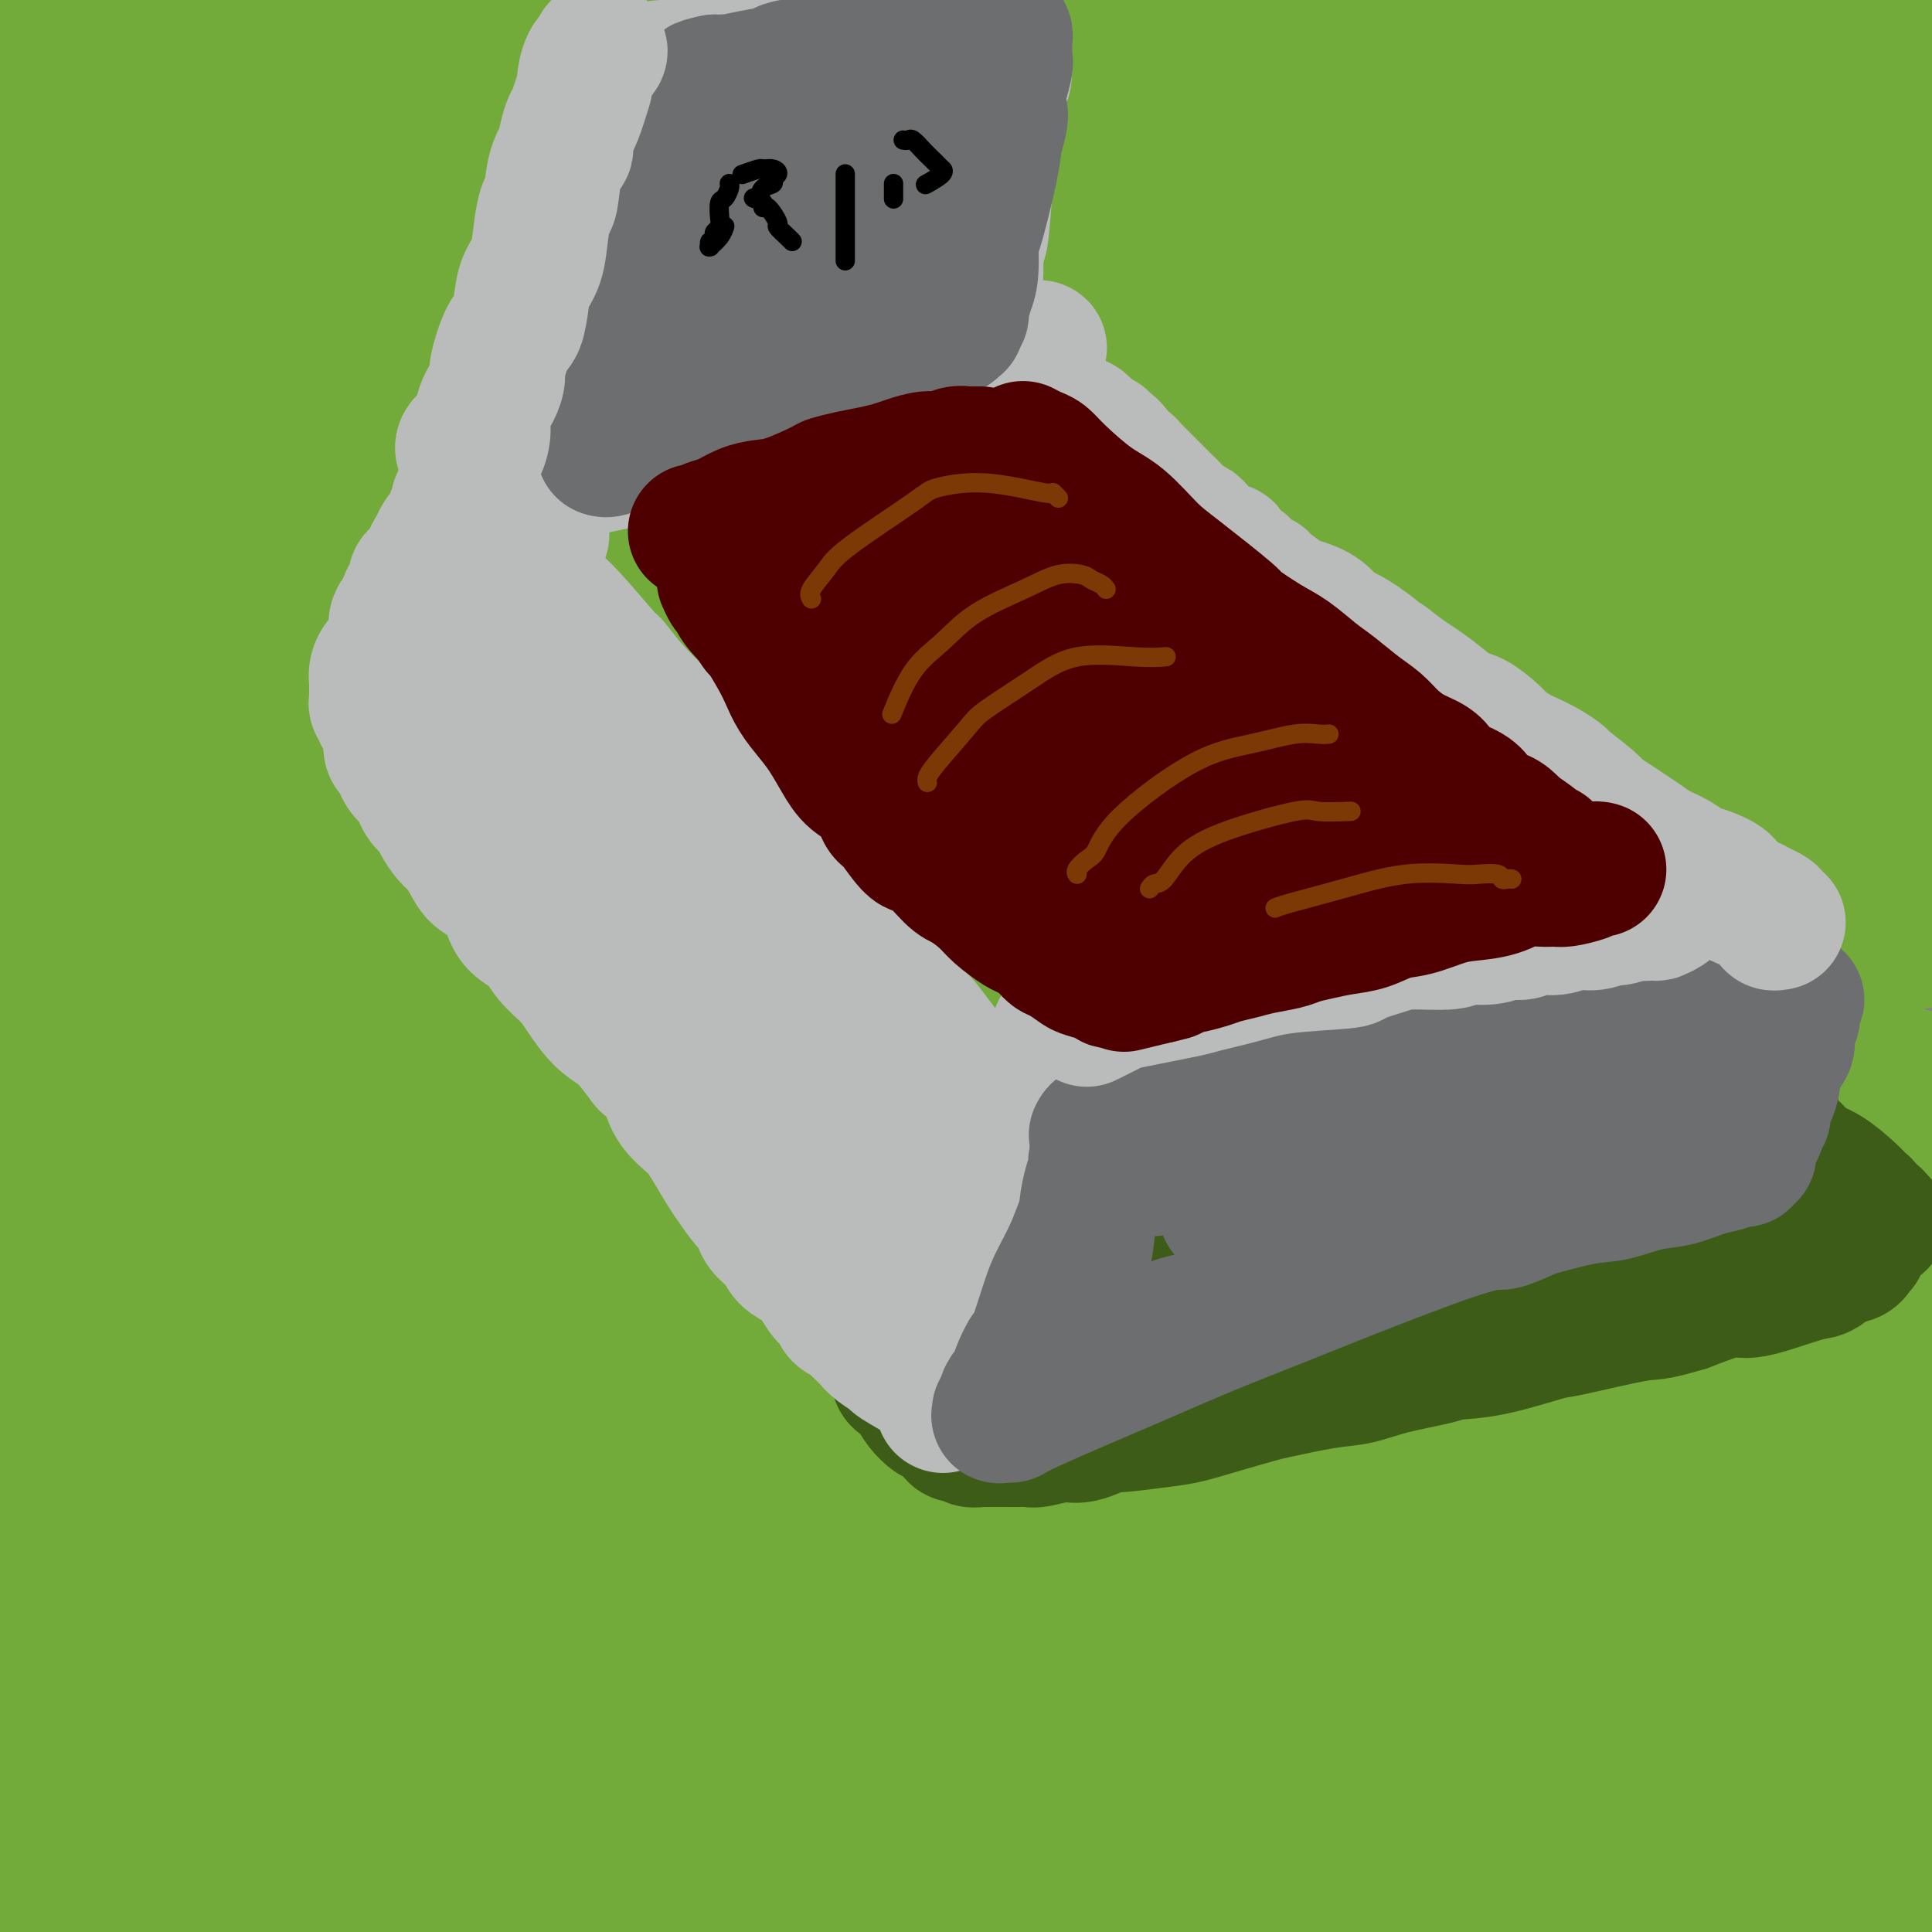 <svg viewBox='0 0 400 400' version='1.1' xmlns='http://www.w3.org/2000/svg' xmlns:xlink='http://www.w3.org/1999/xlink'><rect x="0" y="0" width="400" height="400" fill="#808080" stroke="none"/><g fill='none' stroke='rgb(115,171,58)' stroke-width='28' stroke-linecap='round' stroke-linejoin='round'><path d='M68,182c-1.666,-0.235 -3.332,-0.470 3,-1c6.332,-0.530 20.661,-1.354 26,-2c5.339,-0.646 1.688,-1.113 14,-1c12.312,0.113 40.589,0.804 54,1c13.411,0.196 11.958,-0.105 21,0c9.042,0.105 28.580,0.617 45,1c16.420,0.383 29.723,0.639 45,1c15.277,0.361 32.529,0.829 51,1c18.471,0.171 38.160,0.045 46,0c7.840,-0.045 3.832,-0.010 0,-1c-3.832,-0.990 -7.487,-3.006 -10,-4c-2.513,-0.994 -3.885,-0.967 -10,-2c-6.115,-1.033 -16.974,-3.126 -30,-5c-13.026,-1.874 -28.220,-3.529 -41,-5c-12.780,-1.471 -23.145,-2.756 -47,-4c-23.855,-1.244 -61.200,-2.445 -79,-3c-17.800,-0.555 -16.053,-0.464 -27,0c-10.947,0.464 -34.586,1.299 -52,2c-17.414,0.701 -28.603,1.266 -46,2c-17.397,0.734 -41.002,1.636 -52,2c-10.998,0.364 -9.388,0.191 -12,0c-2.612,-0.191 -9.444,-0.399 -13,-1c-3.556,-0.601 -3.834,-1.594 -1,-3c2.834,-1.406 8.780,-3.224 18,-5c9.220,-1.776 21.712,-3.512 33,-5c11.288,-1.488 21.370,-2.730 47,-3c25.630,-0.270 66.808,0.433 87,1c20.192,0.567 19.398,0.999 32,2c12.602,1.001 38.601,2.572 66,5c27.399,2.428 56.200,5.714 85,9'/><path d='M321,164c43.222,4.353 75.776,8.236 88,10c12.224,1.764 4.118,1.409 1,1c-3.118,-0.409 -1.247,-0.872 0,-1c1.247,-0.128 1.871,0.077 -3,-1c-4.871,-1.077 -15.235,-3.437 -28,-6c-12.765,-2.563 -27.930,-5.329 -37,-7c-9.070,-1.671 -12.046,-2.248 -25,-4c-12.954,-1.752 -35.888,-4.677 -57,-7c-21.112,-2.323 -40.403,-4.042 -61,-5c-20.597,-0.958 -42.502,-1.156 -63,-1c-20.498,0.156 -39.591,0.667 -57,1c-17.409,0.333 -33.134,0.489 -47,1c-13.866,0.511 -25.873,1.378 -35,2c-9.127,0.622 -15.375,0.997 -19,1c-3.625,0.003 -4.627,-0.368 -4,-1c0.627,-0.632 2.883,-1.525 11,-3c8.117,-1.475 22.097,-3.530 38,-5c15.903,-1.470 33.731,-2.353 54,-3c20.269,-0.647 42.980,-1.057 66,-1c23.020,0.057 46.350,0.582 73,2c26.650,1.418 56.619,3.730 94,7c37.381,3.270 82.172,7.498 100,10c17.828,2.502 8.692,3.277 5,3c-3.692,-0.277 -1.942,-1.606 -1,-2c0.942,-0.394 1.074,0.147 0,0c-1.074,-0.147 -3.354,-0.983 -10,-3c-6.646,-2.017 -17.659,-5.214 -29,-8c-11.341,-2.786 -23.009,-5.159 -38,-8c-14.991,-2.841 -33.305,-6.149 -53,-9c-19.695,-2.851 -40.770,-5.243 -62,-7c-21.230,-1.757 -42.615,-2.878 -64,-4'/><path d='M158,116c-31.111,-1.715 -45.890,-0.501 -62,0c-16.110,0.501 -33.552,0.289 -53,1c-19.448,0.711 -40.904,2.344 -53,3c-12.096,0.656 -14.833,0.335 -16,0c-1.167,-0.335 -0.764,-0.683 0,-1c0.764,-0.317 1.889,-0.604 11,-2c9.111,-1.396 26.208,-3.900 40,-6c13.792,-2.100 24.277,-3.794 57,-4c32.723,-0.206 87.682,1.077 106,1c18.318,-0.077 -0.005,-1.512 36,2c36.005,3.512 126.338,11.973 166,16c39.662,4.027 28.652,3.621 25,4c-3.652,0.379 0.052,1.542 1,2c0.948,0.458 -0.862,0.212 -2,0c-1.138,-0.212 -1.603,-0.390 -4,-1c-2.397,-0.610 -6.725,-1.652 -16,-4c-9.275,-2.348 -23.498,-6.004 -39,-9c-15.502,-2.996 -32.282,-5.333 -52,-8c-19.718,-2.667 -42.373,-5.662 -65,-8c-22.627,-2.338 -45.226,-4.017 -68,-5c-22.774,-0.983 -45.723,-1.271 -67,-1c-21.277,0.271 -40.882,1.100 -58,2c-17.118,0.900 -31.749,1.871 -44,3c-12.251,1.129 -22.123,2.417 -29,3c-6.877,0.583 -10.759,0.460 -13,0c-2.241,-0.460 -2.843,-1.256 1,-2c3.843,-0.744 12.129,-1.437 25,-3c12.871,-1.563 30.326,-3.996 46,-6c15.674,-2.004 29.566,-3.578 61,-4c31.434,-0.422 80.410,0.308 107,1c26.590,0.692 30.795,1.346 35,2'/><path d='M234,92c56.022,3.620 125.078,11.169 156,15c30.922,3.831 23.709,3.943 21,5c-2.709,1.057 -0.914,3.058 0,4c0.914,0.942 0.949,0.824 -1,0c-1.949,-0.824 -5.880,-2.356 -13,-5c-7.120,-2.644 -17.428,-6.401 -37,-10c-19.572,-3.599 -48.407,-7.041 -63,-9c-14.593,-1.959 -14.944,-2.436 -28,-4c-13.056,-1.564 -38.817,-4.216 -62,-6c-23.183,-1.784 -43.789,-2.702 -64,-3c-20.211,-0.298 -40.027,0.022 -58,0c-17.973,-0.022 -34.102,-0.388 -47,0c-12.898,0.388 -22.566,1.530 -30,2c-7.434,0.470 -12.635,0.269 -16,0c-3.365,-0.269 -4.896,-0.607 -2,-1c2.896,-0.393 10.218,-0.841 18,-2c7.782,-1.159 16.022,-3.028 42,-4c25.978,-0.972 69.692,-1.046 91,-1c21.308,0.046 20.209,0.214 34,1c13.791,0.786 42.470,2.192 70,4c27.530,1.808 53.910,4.020 85,8c31.090,3.980 66.888,9.728 80,12c13.112,2.272 3.536,1.069 -2,0c-5.536,-1.069 -7.031,-2.004 -8,-3c-0.969,-0.996 -1.410,-2.053 -11,-5c-9.590,-2.947 -28.328,-7.784 -37,-10c-8.672,-2.216 -7.280,-1.812 -23,-5c-15.720,-3.188 -48.554,-9.968 -85,-15c-36.446,-5.032 -76.505,-8.316 -98,-10c-21.495,-1.684 -24.427,-1.767 -31,-2c-6.573,-0.233 -16.786,-0.617 -27,-1'/><path d='M88,47c-33.247,-2.245 -38.364,-1.358 -48,-1c-9.636,0.358 -23.789,0.188 -33,0c-9.211,-0.188 -13.478,-0.394 -16,-1c-2.522,-0.606 -3.299,-1.614 -2,-2c1.299,-0.386 4.675,-0.152 10,-1c5.325,-0.848 12.600,-2.778 36,-4c23.400,-1.222 62.924,-1.736 82,-2c19.076,-0.264 17.704,-0.279 31,0c13.296,0.279 41.259,0.851 64,2c22.741,1.149 40.258,2.873 61,5c20.742,2.127 44.707,4.655 68,8c23.293,3.345 45.913,7.508 54,9c8.087,1.492 1.641,0.315 -1,0c-2.641,-0.315 -1.478,0.232 -4,0c-2.522,-0.232 -8.729,-1.243 -18,-3c-9.271,-1.757 -21.608,-4.260 -36,-6c-14.392,-1.740 -30.841,-2.718 -45,-4c-14.159,-1.282 -26.028,-2.869 -51,-4c-24.972,-1.131 -63.046,-1.808 -81,-2c-17.954,-0.192 -15.789,0.101 -25,1c-9.211,0.899 -29.798,2.405 -45,4c-15.202,1.595 -25.018,3.278 -34,5c-8.982,1.722 -17.129,3.484 -22,5c-4.871,1.516 -6.466,2.786 -7,4c-0.534,1.214 -0.007,2.373 4,3c4.007,0.627 11.496,0.721 23,1c11.504,0.279 27.025,0.743 41,1c13.975,0.257 26.406,0.306 53,2c26.594,1.694 67.352,5.033 91,7c23.648,1.967 30.185,2.562 52,6c21.815,3.438 58.907,9.719 96,16'/><path d='M386,96c27.019,5.305 20.567,7.567 19,10c-1.567,2.433 1.751,5.039 -1,6c-2.751,0.961 -11.570,0.279 -20,0c-8.430,-0.279 -16.471,-0.155 -30,0c-13.529,0.155 -32.547,0.340 -49,0c-16.453,-0.340 -30.341,-1.206 -60,1c-29.659,2.206 -75.090,7.484 -97,10c-21.910,2.516 -20.297,2.272 -31,4c-10.703,1.728 -33.720,5.429 -54,10c-20.280,4.571 -37.823,10.011 -48,13c-10.177,2.989 -12.986,3.526 -11,4c1.986,0.474 8.769,0.886 13,1c4.231,0.114 5.911,-0.070 16,-1c10.089,-0.930 28.588,-2.606 48,-4c19.412,-1.394 39.737,-2.505 61,-3c21.263,-0.495 43.465,-0.372 70,1c26.535,1.372 57.403,3.995 95,8c37.597,4.005 81.924,9.394 99,14c17.076,4.606 6.900,8.429 2,10c-4.900,1.571 -4.526,0.890 -6,1c-1.474,0.110 -4.797,1.010 -13,1c-8.203,-0.010 -21.287,-0.929 -38,-2c-16.713,-1.071 -37.055,-2.295 -59,-3c-21.945,-0.705 -45.494,-0.891 -70,-1c-24.506,-0.109 -49.970,-0.142 -75,1c-25.030,1.142 -49.624,3.457 -73,6c-23.376,2.543 -45.532,5.314 -63,8c-17.468,2.686 -30.249,5.287 -41,7c-10.751,1.713 -19.471,2.538 -20,2c-0.529,-0.538 7.135,-2.439 14,-4c6.865,-1.561 12.933,-2.780 19,-4'/><path d='M-17,192c14.673,-3.331 34.856,-7.659 57,-11c22.144,-3.341 46.250,-5.696 71,-7c24.750,-1.304 50.142,-1.559 81,-1c30.858,0.559 67.180,1.931 106,5c38.820,3.069 80.139,7.835 98,11c17.861,3.165 12.266,4.730 0,6c-12.266,1.270 -31.201,2.246 -44,2c-12.799,-0.246 -19.460,-1.714 -48,-3c-28.540,-1.286 -78.959,-2.392 -103,-3c-24.041,-0.608 -21.706,-0.720 -38,0c-16.294,0.720 -51.218,2.270 -78,4c-26.782,1.730 -45.421,3.639 -68,7c-22.579,3.361 -49.096,8.174 -61,10c-11.904,1.826 -9.195,0.664 -10,0c-0.805,-0.664 -5.124,-0.829 0,-2c5.124,-1.171 19.691,-3.349 33,-6c13.309,-2.651 25.361,-5.777 59,-8c33.639,-2.223 88.867,-3.543 114,-4c25.133,-0.457 20.172,-0.051 41,2c20.828,2.051 67.445,5.745 112,12c44.555,6.255 87.048,15.070 103,20c15.952,4.930 5.363,5.977 0,7c-5.363,1.023 -5.502,2.024 -8,2c-2.498,-0.024 -7.357,-1.074 -19,-2c-11.643,-0.926 -30.069,-1.729 -51,-3c-20.931,-1.271 -44.365,-3.009 -70,-4c-25.635,-0.991 -53.469,-1.235 -81,-1c-27.531,0.235 -54.758,0.948 -81,3c-26.242,2.052 -51.498,5.443 -72,8c-20.502,2.557 -36.251,4.278 -52,6'/><path d='M-26,242c-24.792,2.833 -24.771,2.915 -27,3c-2.229,0.085 -6.708,0.174 -4,-1c2.708,-1.174 12.604,-3.610 27,-7c14.396,-3.390 33.292,-7.733 55,-11c21.708,-3.267 46.228,-5.459 71,-7c24.772,-1.541 49.796,-2.431 80,-2c30.204,0.431 65.586,2.182 110,7c44.414,4.818 97.858,12.704 118,18c20.142,5.296 6.981,8.004 1,9c-5.981,0.996 -4.783,0.281 -6,0c-1.217,-0.281 -4.848,-0.127 -15,-1c-10.152,-0.873 -26.824,-2.774 -42,-5c-15.176,-2.226 -28.857,-4.777 -63,-7c-34.143,-2.223 -88.747,-4.116 -115,-5c-26.253,-0.884 -24.153,-0.757 -39,0c-14.847,0.757 -46.640,2.144 -71,4c-24.360,1.856 -41.289,4.182 -55,6c-13.711,1.818 -24.206,3.127 -32,4c-7.794,0.873 -12.886,1.311 -8,-1c4.886,-2.311 19.752,-7.371 29,-10c9.248,-2.629 12.880,-2.827 23,-5c10.120,-2.173 26.727,-6.319 60,-9c33.273,-2.681 83.210,-3.896 105,-5c21.790,-1.104 15.433,-2.098 35,0c19.567,2.098 65.059,7.286 88,10c22.941,2.714 23.331,2.954 29,5c5.669,2.046 16.616,5.899 19,7c2.384,1.101 -3.794,-0.550 -15,-2c-11.206,-1.450 -27.440,-2.698 -47,-4c-19.560,-1.302 -42.446,-2.658 -66,-3c-23.554,-0.342 -47.777,0.329 -72,1'/><path d='M147,231c-24.166,1.337 -48.581,4.181 -70,7c-21.419,2.819 -39.843,5.615 -58,9c-18.157,3.385 -36.046,7.360 -45,9c-8.954,1.640 -8.973,0.946 -3,0c5.973,-0.946 17.939,-2.145 25,-3c7.061,-0.855 9.216,-1.367 22,-3c12.784,-1.633 36.198,-4.388 60,-6c23.802,-1.612 47.991,-2.082 72,-2c24.009,0.082 47.837,0.717 76,3c28.163,2.283 60.662,6.215 96,13c35.338,6.785 73.514,16.424 88,21c14.486,4.576 5.282,4.091 0,4c-5.282,-0.091 -6.641,0.214 -10,0c-3.359,-0.214 -8.718,-0.945 -20,-3c-11.282,-2.055 -28.489,-5.434 -49,-9c-20.511,-3.566 -44.327,-7.318 -69,-10c-24.673,-2.682 -50.204,-4.292 -76,-5c-25.796,-0.708 -51.857,-0.514 -75,0c-23.143,0.514 -43.366,1.347 -68,4c-24.634,2.653 -53.677,7.125 -67,9c-13.323,1.875 -10.926,1.152 -12,1c-1.074,-0.152 -5.618,0.267 -7,0c-1.382,-0.267 0.399,-1.220 10,-3c9.601,-1.780 27.022,-4.386 43,-7c15.978,-2.614 30.513,-5.234 65,-6c34.487,-0.766 88.925,0.324 114,1c25.075,0.676 20.785,0.938 39,3c18.215,2.062 58.934,5.924 97,12c38.066,6.076 73.479,14.367 87,19c13.521,4.633 5.149,5.610 0,6c-5.149,0.390 -7.074,0.195 -9,0'/><path d='M403,295c-3.556,-0.371 -7.944,-1.299 -19,-3c-11.056,-1.701 -28.778,-4.175 -49,-7c-20.222,-2.825 -42.945,-6.003 -67,-8c-24.055,-1.997 -49.443,-2.815 -75,-3c-25.557,-0.185 -51.281,0.263 -74,1c-22.719,0.737 -42.431,1.762 -65,4c-22.569,2.238 -47.994,5.690 -60,7c-12.006,1.310 -10.594,0.480 -10,0c0.594,-0.480 0.369,-0.610 2,-1c1.631,-0.390 5.119,-1.039 17,-3c11.881,-1.961 32.157,-5.234 55,-7c22.843,-1.766 48.254,-2.025 73,-2c24.746,0.025 48.826,0.334 78,3c29.174,2.666 63.443,7.689 103,16c39.557,8.311 84.403,19.912 101,27c16.597,7.088 4.947,9.665 0,10c-4.947,0.335 -3.189,-1.571 -11,-4c-7.811,-2.429 -25.192,-5.382 -35,-7c-9.808,-1.618 -12.045,-1.900 -27,-4c-14.955,-2.100 -42.628,-6.019 -69,-8c-26.372,-1.981 -51.444,-2.023 -77,-2c-25.556,0.023 -51.596,0.112 -74,1c-22.404,0.888 -41.171,2.575 -63,5c-21.829,2.425 -46.720,5.588 -58,7c-11.280,1.412 -8.950,1.075 -10,1c-1.050,-0.075 -5.479,0.113 -3,-1c2.479,-1.113 11.866,-3.528 25,-6c13.134,-2.472 30.015,-5.003 50,-7c19.985,-1.997 43.073,-3.461 65,-4c21.927,-0.539 42.693,-0.154 70,2c27.307,2.154 61.153,6.077 95,10'/><path d='M291,312c37.149,4.866 82.520,12.032 101,17c18.480,4.968 10.068,7.737 7,9c-3.068,1.263 -0.794,1.019 -1,1c-0.206,-0.019 -2.893,0.186 -12,-1c-9.107,-1.186 -24.634,-3.764 -38,-6c-13.366,-2.236 -24.572,-4.128 -54,-7c-29.428,-2.872 -77.078,-6.722 -100,-8c-22.922,-1.278 -21.117,0.015 -33,0c-11.883,-0.015 -37.453,-1.338 -65,0c-27.547,1.338 -57.072,5.338 -71,7c-13.928,1.662 -12.259,0.986 -15,1c-2.741,0.014 -9.894,0.719 -15,1c-5.106,0.281 -8.167,0.137 2,-1c10.167,-1.137 33.561,-3.266 53,-5c19.439,-1.734 34.921,-3.071 59,-3c24.079,0.071 56.753,1.551 67,1c10.247,-0.551 -1.933,-3.133 34,1c35.933,4.133 119.980,14.982 157,20c37.020,5.018 27.012,4.205 24,5c-3.012,0.795 0.970,3.198 1,4c0.030,0.802 -3.893,0.004 -10,-1c-6.107,-1.004 -14.398,-2.216 -26,-4c-11.602,-1.784 -26.514,-4.142 -45,-7c-18.486,-2.858 -40.546,-6.215 -63,-8c-22.454,-1.785 -45.304,-1.999 -68,-2c-22.696,-0.001 -45.240,0.211 -67,1c-21.760,0.789 -42.737,2.156 -61,4c-18.263,1.844 -33.813,4.164 -46,6c-12.187,1.836 -21.012,3.187 -27,4c-5.988,0.813 -9.139,1.090 -9,1c0.139,-0.090 3.570,-0.545 7,-1'/><path d='M-23,341c6.152,-1.081 18.031,-3.284 33,-5c14.969,-1.716 33.028,-2.944 52,-4c18.972,-1.056 38.855,-1.938 60,-2c21.145,-0.062 43.551,0.698 65,2c21.449,1.302 41.942,3.146 64,6c22.058,2.854 45.681,6.717 72,12c26.319,5.283 55.336,11.985 65,16c9.664,4.015 -0.023,5.343 -4,6c-3.977,0.657 -2.243,0.643 -4,0c-1.757,-0.643 -7.003,-1.916 -17,-4c-9.997,-2.084 -24.744,-4.979 -42,-8c-17.256,-3.021 -37.021,-6.169 -59,-9c-21.979,-2.831 -46.172,-5.345 -67,-7c-20.828,-1.655 -38.290,-2.449 -67,-1c-28.710,1.449 -68.666,5.143 -87,7c-18.334,1.857 -15.046,1.876 -21,3c-5.954,1.124 -21.152,3.352 -30,5c-8.848,1.648 -11.348,2.716 -12,3c-0.652,0.284 0.545,-0.218 7,-1c6.455,-0.782 18.169,-1.845 33,-3c14.831,-1.155 32.778,-2.400 53,-3c20.222,-0.600 42.719,-0.553 65,0c22.281,0.553 44.346,1.612 71,4c26.654,2.388 57.898,6.105 95,12c37.102,5.895 80.063,13.968 96,18c15.937,4.032 4.851,4.023 0,4c-4.851,-0.023 -3.468,-0.059 -4,0c-0.532,0.059 -2.978,0.212 -11,-1c-8.022,-1.212 -21.621,-3.788 -37,-6c-15.379,-2.212 -32.537,-4.061 -52,-6c-19.463,-1.939 -41.232,-3.970 -63,-6'/><path d='M231,373c-37.691,-3.208 -48.418,-1.729 -66,-1c-17.582,0.729 -42.020,0.707 -63,2c-20.980,1.293 -38.504,3.902 -54,6c-15.496,2.098 -28.965,3.687 -39,5c-10.035,1.313 -16.637,2.352 -21,3c-4.363,0.648 -6.487,0.907 -7,1c-0.513,0.093 0.586,0.020 6,-1c5.414,-1.020 15.143,-2.986 30,-5c14.857,-2.014 34.841,-4.076 52,-6c17.159,-1.924 31.494,-3.712 63,-4c31.506,-0.288 80.182,0.922 106,2c25.818,1.078 28.778,2.022 56,5c27.222,2.978 78.707,7.990 101,12c22.293,4.010 15.396,7.018 15,10c-0.396,2.982 5.710,5.940 4,6c-1.710,0.060 -11.236,-2.777 -23,-5c-11.764,-2.223 -25.765,-3.834 -34,-5c-8.235,-1.166 -10.703,-1.889 -23,-3c-12.297,-1.111 -34.423,-2.611 -55,-4c-20.577,-1.389 -39.607,-2.666 -60,-3c-20.393,-0.334 -42.150,0.274 -61,1c-18.850,0.726 -34.793,1.568 -57,4c-22.207,2.432 -50.678,6.452 -64,8c-13.322,1.548 -11.497,0.623 -15,1c-3.503,0.377 -12.336,2.057 -18,3c-5.664,0.943 -8.161,1.148 -4,0c4.161,-1.148 14.980,-3.650 21,-5c6.020,-1.350 7.243,-1.547 18,-3c10.757,-1.453 31.050,-4.160 52,-6c20.950,-1.840 42.557,-2.811 65,-3c22.443,-0.189 45.721,0.406 69,1'/><path d='M225,389c34.432,0.293 53.512,2.025 86,8c32.488,5.975 78.385,16.193 97,21c18.615,4.807 9.948,4.203 7,5c-2.948,0.797 -0.175,2.994 0,4c0.175,1.006 -2.246,0.819 -10,-1c-7.754,-1.819 -20.841,-5.272 -28,-7c-7.159,-1.728 -8.392,-1.730 -19,-3c-10.608,-1.270 -30.592,-3.806 -46,-6c-15.408,-2.194 -26.240,-4.046 -51,-5c-24.760,-0.954 -63.449,-1.011 -82,-1c-18.551,0.011 -16.964,0.090 -27,1c-10.036,0.910 -31.696,2.650 -47,4c-15.304,1.350 -24.251,2.308 -34,4c-9.749,1.692 -20.299,4.117 -23,5c-2.701,0.883 2.449,0.224 7,0c4.551,-0.224 8.505,-0.011 12,0c3.495,0.011 6.531,-0.179 16,-1c9.469,-0.821 25.372,-2.273 44,-3c18.628,-0.727 39.981,-0.731 55,-1c15.019,-0.269 23.704,-0.804 60,0c36.296,0.804 100.202,2.948 129,4c28.798,1.052 22.487,1.014 25,1c2.513,-0.014 13.849,-0.004 19,0c5.151,0.004 4.118,0.001 4,0c-0.118,-0.001 0.681,-0.000 1,0c0.319,0.000 0.160,0.000 0,0'/><path d='M1,43c1.639,0.535 3.279,1.070 10,1c6.721,-0.070 18.525,-0.744 23,-1c4.475,-0.256 1.622,-0.093 16,-1c14.378,-0.907 45.986,-2.885 62,-4c16.014,-1.115 16.434,-1.367 26,-2c9.566,-0.633 28.278,-1.648 56,-2c27.722,-0.352 64.454,-0.041 84,0c19.546,0.041 21.905,-0.189 42,0c20.095,0.189 57.924,0.795 72,1c14.076,0.205 4.398,0.009 3,0c-1.398,-0.009 5.484,0.169 0,-1c-5.484,-1.169 -23.333,-3.684 -32,-5c-8.667,-1.316 -8.151,-1.432 -14,-2c-5.849,-0.568 -18.061,-1.589 -33,-3c-14.939,-1.411 -32.604,-3.214 -48,-4c-15.396,-0.786 -28.525,-0.556 -56,0c-27.475,0.556 -69.298,1.438 -89,2c-19.702,0.562 -17.283,0.804 -28,2c-10.717,1.196 -34.569,3.347 -52,5c-17.431,1.653 -28.440,2.807 -40,4c-11.560,1.193 -23.672,2.426 -29,3c-5.328,0.574 -3.873,0.490 -4,0c-0.127,-0.490 -1.838,-1.386 3,-3c4.838,-1.614 16.224,-3.945 27,-6c10.776,-2.055 20.943,-3.832 44,-7c23.057,-3.168 59.005,-7.725 76,-10c16.995,-2.275 15.037,-2.266 23,-3c7.963,-0.734 25.847,-2.210 37,-3c11.153,-0.790 15.577,-0.895 20,-1'/><path d='M200,3c25.969,-2.737 12.890,-1.078 8,0c-4.890,1.078 -1.591,1.576 -4,2c-2.409,0.424 -10.526,0.774 -20,1c-9.474,0.226 -20.305,0.327 -32,1c-11.695,0.673 -24.256,1.917 -37,3c-12.744,1.083 -25.673,2.004 -37,3c-11.327,0.996 -21.053,2.065 -32,3c-10.947,0.935 -23.113,1.736 -29,2c-5.887,0.264 -5.493,-0.008 -6,0c-0.507,0.008 -1.915,0.296 -3,0c-1.085,-0.296 -1.849,-1.176 0,-2c1.849,-0.824 6.309,-1.594 15,-3c8.691,-1.406 21.613,-3.450 34,-5c12.387,-1.550 24.240,-2.608 35,-3c10.760,-0.392 20.428,-0.118 28,0c7.572,0.118 13.046,0.082 17,0c3.954,-0.082 6.386,-0.209 4,0c-2.386,0.209 -9.589,0.752 -14,1c-4.411,0.248 -6.028,0.199 -13,0c-6.972,-0.199 -19.298,-0.550 -31,0c-11.702,0.550 -22.779,2.001 -34,3c-11.221,0.999 -22.586,1.548 -32,2c-9.414,0.452 -16.876,0.808 -23,1c-6.124,0.192 -10.909,0.221 -14,0c-3.091,-0.221 -4.487,-0.693 -5,-1c-0.513,-0.307 -0.143,-0.449 1,-1c1.143,-0.551 3.058,-1.509 9,-3c5.942,-1.491 15.912,-3.513 26,-5c10.088,-1.487 20.293,-2.439 31,-3c10.707,-0.561 21.916,-0.732 31,-1c9.084,-0.268 16.042,-0.634 23,-1'/><path d='M96,-3c15.814,-0.678 12.847,0.128 13,1c0.153,0.872 3.424,1.809 3,3c-0.424,1.191 -4.543,2.635 -9,4c-4.457,1.365 -9.254,2.651 -22,6c-12.746,3.349 -33.443,8.760 -49,13c-15.557,4.240 -25.973,7.309 -32,9c-6.027,1.691 -7.663,2.004 -13,4c-5.337,1.996 -14.373,5.676 -20,8c-5.627,2.324 -7.845,3.291 -9,4c-1.155,0.709 -1.248,1.161 1,1c2.248,-0.161 6.836,-0.936 13,-2c6.164,-1.064 13.903,-2.418 22,-4c8.097,-1.582 16.553,-3.390 24,-5c7.447,-1.610 13.886,-3.020 21,-4c7.114,-0.980 14.904,-1.530 18,-2c3.096,-0.470 1.497,-0.862 0,0c-1.497,0.862 -2.892,2.977 -7,5c-4.108,2.023 -10.929,3.954 -17,6c-6.071,2.046 -11.393,4.206 -20,8c-8.607,3.794 -20.500,9.223 -27,13c-6.500,3.777 -7.606,5.903 -9,7c-1.394,1.097 -3.074,1.164 -3,3c0.074,1.836 1.903,5.440 3,7c1.097,1.560 1.463,1.075 5,1c3.537,-0.075 10.245,0.258 18,0c7.755,-0.258 16.555,-1.109 26,-2c9.445,-0.891 19.534,-1.822 30,-3c10.466,-1.178 21.311,-2.605 32,-4c10.689,-1.395 21.224,-2.760 31,-4c9.776,-1.240 18.793,-2.354 26,-3c7.207,-0.646 12.603,-0.823 18,-1'/><path d='M163,66c29.825,-2.794 13.886,-1.279 5,-1c-8.886,0.279 -10.721,-0.679 -13,-1c-2.279,-0.321 -5.004,-0.007 -12,0c-6.996,0.007 -18.264,-0.295 -30,0c-11.736,0.295 -23.938,1.185 -36,2c-12.062,0.815 -23.982,1.555 -34,2c-10.018,0.445 -18.133,0.597 -24,1c-5.867,0.403 -9.486,1.059 -12,1c-2.514,-0.059 -3.922,-0.833 -2,-2c1.922,-1.167 7.175,-2.727 16,-5c8.825,-2.273 21.221,-5.259 35,-8c13.779,-2.741 28.942,-5.239 46,-8c17.058,-2.761 36.011,-5.787 56,-8c19.989,-2.213 41.015,-3.613 60,-5c18.985,-1.387 35.930,-2.759 55,-4c19.070,-1.241 40.266,-2.349 62,-3c21.734,-0.651 44.008,-0.845 52,-1c7.992,-0.155 1.703,-0.270 -1,0c-2.703,0.270 -1.818,0.925 -3,1c-1.182,0.075 -4.429,-0.429 -12,-1c-7.571,-0.571 -19.464,-1.210 -30,-2c-10.536,-0.790 -19.713,-1.731 -38,-2c-18.287,-0.269 -45.683,0.133 -58,0c-12.317,-0.133 -9.553,-0.801 -13,-1c-3.447,-0.199 -13.104,0.073 -18,0c-4.896,-0.073 -5.031,-0.490 -5,-1c0.031,-0.510 0.226,-1.115 7,-2c6.774,-0.885 20.125,-2.052 28,-3c7.875,-0.948 10.274,-1.678 37,-3c26.726,-1.322 77.779,-3.235 102,-4c24.221,-0.765 21.611,-0.383 19,0'/><path d='M402,8c19.928,0.059 9.248,2.208 6,3c-3.248,0.792 0.936,0.228 0,0c-0.936,-0.228 -6.990,-0.120 -11,0c-4.010,0.120 -5.974,0.254 -12,0c-6.026,-0.254 -16.113,-0.894 -34,-1c-17.887,-0.106 -43.576,0.321 -62,1c-18.424,0.679 -29.585,1.608 -36,2c-6.415,0.392 -8.083,0.245 -13,1c-4.917,0.755 -13.083,2.411 -17,3c-3.917,0.589 -3.584,0.111 -5,0c-1.416,-0.111 -4.582,0.146 6,-1c10.582,-1.146 34.912,-3.695 46,-5c11.088,-1.305 8.934,-1.366 19,-2c10.066,-0.634 32.350,-1.840 57,-3c24.650,-1.160 51.665,-2.272 64,-2c12.335,0.272 9.990,1.929 9,2c-0.990,0.071 -0.624,-1.442 -1,-2c-0.376,-0.558 -1.493,-0.160 -2,0c-0.507,0.160 -0.406,0.081 -11,0c-10.594,-0.081 -31.885,-0.166 -42,0c-10.115,0.166 -9.053,0.583 -15,1c-5.947,0.417 -18.901,0.835 -32,2c-13.099,1.165 -26.342,3.078 -32,4c-5.658,0.922 -3.732,0.855 -5,1c-1.268,0.145 -5.732,0.503 -2,2c3.732,1.497 15.659,4.135 21,5c5.341,0.865 4.094,-0.042 11,1c6.906,1.042 21.964,4.032 40,7c18.036,2.968 39.048,5.915 51,9c11.952,3.085 14.843,6.310 16,8c1.157,1.690 0.578,1.845 0,2'/><path d='M416,46c1.635,2.198 -2.277,2.692 -5,3c-2.723,0.308 -4.255,0.428 -13,2c-8.745,1.572 -24.702,4.596 -32,6c-7.298,1.404 -5.938,1.189 -9,2c-3.062,0.811 -10.545,2.649 -15,4c-4.455,1.351 -5.881,2.214 -7,3c-1.119,0.786 -1.929,1.494 -1,2c0.929,0.506 3.598,0.811 15,2c11.402,1.189 31.538,3.261 40,4c8.462,0.739 5.249,0.145 7,0c1.751,-0.145 8.465,0.158 13,0c4.535,-0.158 6.891,-0.777 8,-1c1.109,-0.223 0.969,-0.050 1,0c0.031,0.050 0.231,-0.022 -1,0c-1.231,0.022 -3.894,0.139 -11,0c-7.106,-0.139 -18.655,-0.535 -27,-1c-8.345,-0.465 -13.487,-1.000 -22,-1c-8.513,-0.000 -20.398,0.534 -26,1c-5.602,0.466 -4.920,0.863 -6,1c-1.080,0.137 -3.923,0.013 -5,0c-1.077,-0.013 -0.390,0.085 0,0c0.390,-0.085 0.482,-0.352 4,-1c3.518,-0.648 10.460,-1.677 23,-3c12.540,-1.323 30.677,-2.941 38,-4c7.323,-1.059 3.831,-1.559 4,-2c0.169,-0.441 3.997,-0.822 1,-3c-2.997,-2.178 -12.820,-6.153 -18,-8c-5.180,-1.847 -5.718,-1.567 -12,-3c-6.282,-1.433 -18.307,-4.578 -30,-7c-11.693,-2.422 -23.055,-4.121 -34,-6c-10.945,-1.879 -21.472,-3.940 -32,-6'/><path d='M264,30c-19.617,-3.624 -20.658,-3.185 -26,-4c-5.342,-0.815 -14.985,-2.883 -19,-4c-4.015,-1.117 -2.401,-1.282 -2,-2c0.401,-0.718 -0.409,-1.989 -1,-3c-0.591,-1.011 -0.962,-1.762 8,-3c8.962,-1.238 27.255,-2.962 36,-4c8.745,-1.038 7.940,-1.388 12,-2c4.060,-0.612 12.986,-1.485 19,-2c6.014,-0.515 9.116,-0.670 11,-1c1.884,-0.330 2.552,-0.834 1,-1c-1.552,-0.166 -5.322,0.005 -12,0c-6.678,-0.005 -16.264,-0.187 -28,0c-11.736,0.187 -25.621,0.743 -36,2c-10.379,1.257 -17.251,3.216 -20,4c-2.749,0.784 -1.374,0.392 0,0'/></g>
<g fill='none' stroke='rgb(61,92,24)' stroke-width='28' stroke-linecap='round' stroke-linejoin='round'><path d='M233,136c0.450,-0.192 0.899,-0.384 2,0c1.101,0.384 2.853,1.344 4,2c1.147,0.656 1.688,1.009 3,2c1.312,0.991 3.396,2.620 4,3c0.604,0.380 -0.271,-0.491 2,1c2.271,1.491 7.688,5.343 10,7c2.312,1.657 1.521,1.119 3,2c1.479,0.881 5.230,3.182 8,5c2.770,1.818 4.559,3.152 8,6c3.441,2.848 8.532,7.208 11,9c2.468,1.792 2.311,1.014 4,2c1.689,0.986 5.223,3.737 8,6c2.777,2.263 4.797,4.040 7,6c2.203,1.960 4.588,4.103 7,6c2.412,1.897 4.852,3.549 7,5c2.148,1.451 4.006,2.700 6,4c1.994,1.300 4.126,2.649 6,4c1.874,1.351 3.490,2.703 5,4c1.510,1.297 2.915,2.537 5,4c2.085,1.463 4.850,3.147 6,4c1.150,0.853 0.686,0.873 1,1c0.314,0.127 1.407,0.360 2,1c0.593,0.640 0.685,1.687 1,2c0.315,0.313 0.854,-0.108 1,0c0.146,0.108 -0.101,0.745 0,1c0.101,0.255 0.551,0.127 1,0'/><path d='M355,223c13.260,9.996 3.412,2.485 0,0c-3.412,-2.485 -0.386,0.055 1,1c1.386,0.945 1.132,0.293 1,0c-0.132,-0.293 -0.143,-0.228 0,0c0.143,0.228 0.440,0.620 1,1c0.560,0.380 1.384,0.747 2,1c0.616,0.253 1.025,0.393 2,1c0.975,0.607 2.515,1.683 3,2c0.485,0.317 -0.084,-0.125 0,0c0.084,0.125 0.822,0.818 1,1c0.178,0.182 -0.203,-0.147 0,0c0.203,0.147 0.990,0.771 1,1c0.010,0.229 -0.759,0.063 -1,0c-0.241,-0.063 0.045,-0.024 0,0c-0.045,0.024 -0.421,0.034 -1,0c-0.579,-0.034 -1.359,-0.111 -2,0c-0.641,0.111 -1.141,0.411 -3,1c-1.859,0.589 -5.075,1.466 -7,2c-1.925,0.534 -2.559,0.723 -4,1c-1.441,0.277 -3.688,0.640 -6,1c-2.312,0.360 -4.688,0.716 -7,1c-2.312,0.284 -4.559,0.495 -7,1c-2.441,0.505 -5.077,1.305 -8,2c-2.923,0.695 -6.134,1.286 -9,2c-2.866,0.714 -5.387,1.552 -8,2c-2.613,0.448 -5.319,0.505 -8,1c-2.681,0.495 -5.337,1.427 -8,2c-2.663,0.573 -5.331,0.786 -8,1'/><path d='M280,248c-14.789,3.269 -8.262,2.941 -8,3c0.262,0.059 -5.741,0.504 -9,1c-3.259,0.496 -3.774,1.044 -7,2c-3.226,0.956 -9.163,2.321 -12,3c-2.837,0.679 -2.575,0.671 -4,1c-1.425,0.329 -4.539,0.995 -9,2c-4.461,1.005 -10.270,2.349 -13,3c-2.730,0.651 -2.379,0.608 -4,1c-1.621,0.392 -5.212,1.218 -8,2c-2.788,0.782 -4.772,1.521 -7,2c-2.228,0.479 -4.699,0.700 -6,1c-1.301,0.300 -1.432,0.680 -2,1c-0.568,0.320 -1.573,0.580 -2,1c-0.427,0.420 -0.275,1.000 0,1c0.275,-0.000 0.673,-0.580 1,-1c0.327,-0.420 0.583,-0.679 5,-1c4.417,-0.321 12.995,-0.704 17,-1c4.005,-0.296 3.438,-0.505 7,-1c3.562,-0.495 11.255,-1.277 18,-2c6.745,-0.723 12.543,-1.387 19,-2c6.457,-0.613 13.572,-1.175 20,-2c6.428,-0.825 12.169,-1.913 18,-3c5.831,-1.087 11.752,-2.172 17,-3c5.248,-0.828 9.823,-1.399 14,-2c4.177,-0.601 7.955,-1.233 11,-2c3.045,-0.767 5.355,-1.670 8,-2c2.645,-0.330 5.623,-0.089 7,0c1.377,0.089 1.153,0.024 1,0c-0.153,-0.024 -0.233,-0.006 0,0c0.233,0.006 0.781,0.002 1,0c0.219,-0.002 0.110,-0.001 0,0'/><path d='M353,250c25.449,-3.303 7.072,-1.062 -1,0c-8.072,1.062 -5.840,0.944 -6,1c-0.160,0.056 -2.711,0.286 -7,1c-4.289,0.714 -10.317,1.911 -16,3c-5.683,1.089 -11.021,2.070 -17,3c-5.979,0.930 -12.600,1.809 -19,3c-6.400,1.191 -12.580,2.694 -19,4c-6.420,1.306 -13.079,2.415 -19,4c-5.921,1.585 -11.103,3.645 -16,5c-4.897,1.355 -9.510,2.005 -13,3c-3.490,0.995 -5.858,2.335 -8,3c-2.142,0.665 -4.058,0.654 -5,1c-0.942,0.346 -0.911,1.047 -1,1c-0.089,-0.047 -0.297,-0.843 0,-1c0.297,-0.157 1.100,0.325 2,0c0.900,-0.325 1.898,-1.458 3,-2c1.102,-0.542 2.310,-0.493 7,-2c4.690,-1.507 12.863,-4.570 17,-6c4.137,-1.430 4.239,-1.228 7,-2c2.761,-0.772 8.181,-2.517 14,-4c5.819,-1.483 12.037,-2.706 18,-4c5.963,-1.294 11.670,-2.661 18,-4c6.330,-1.339 13.281,-2.649 19,-4c5.719,-1.351 10.204,-2.744 16,-4c5.796,-1.256 12.901,-2.375 17,-3c4.099,-0.625 5.192,-0.756 6,-1c0.808,-0.244 1.330,-0.601 2,-1c0.670,-0.399 1.489,-0.839 2,-1c0.511,-0.161 0.715,-0.043 1,0c0.285,0.043 0.653,0.012 1,0c0.347,-0.012 0.674,-0.006 1,0'/><path d='M357,243c15.641,-3.338 4.243,-0.682 0,0c-4.243,0.682 -1.330,-0.609 0,-1c1.330,-0.391 1.078,0.120 1,0c-0.078,-0.120 0.016,-0.869 0,-1c-0.016,-0.131 -0.144,0.358 0,0c0.144,-0.358 0.560,-1.563 1,-2c0.440,-0.437 0.904,-0.105 1,0c0.096,0.105 -0.176,-0.018 0,0c0.176,0.018 0.802,0.177 1,0c0.198,-0.177 -0.031,-0.691 1,0c1.031,0.691 3.320,2.586 4,3c0.680,0.414 -0.251,-0.653 1,0c1.251,0.653 4.683,3.026 6,4c1.317,0.974 0.518,0.550 1,1c0.482,0.450 2.244,1.773 4,3c1.756,1.227 3.507,2.357 4,3c0.493,0.643 -0.273,0.799 0,1c0.273,0.201 1.586,0.445 2,1c0.414,0.555 -0.071,1.419 0,2c0.071,0.581 0.697,0.877 1,1c0.303,0.123 0.283,0.073 0,0c-0.283,-0.073 -0.828,-0.170 -1,0c-0.172,0.170 0.029,0.606 0,1c-0.029,0.394 -0.287,0.744 -1,1c-0.713,0.256 -1.880,0.416 -3,1c-1.120,0.584 -2.192,1.590 -3,2c-0.808,0.410 -1.351,0.223 -4,1c-2.649,0.777 -7.406,2.517 -10,3c-2.594,0.483 -3.027,-0.291 -5,0c-1.973,0.291 -5.487,1.645 -9,3'/><path d='M349,270c-7.027,2.132 -6.593,1.460 -10,2c-3.407,0.540 -10.654,2.290 -14,3c-3.346,0.710 -2.791,0.378 -5,1c-2.209,0.622 -7.180,2.198 -11,3c-3.820,0.802 -6.487,0.830 -8,1c-1.513,0.170 -1.873,0.483 -4,1c-2.127,0.517 -6.022,1.237 -9,2c-2.978,0.763 -5.039,1.569 -7,2c-1.961,0.431 -3.823,0.486 -7,1c-3.177,0.514 -7.670,1.485 -10,2c-2.330,0.515 -2.496,0.573 -4,1c-1.504,0.427 -4.346,1.223 -7,2c-2.654,0.777 -5.119,1.537 -7,2c-1.881,0.463 -3.176,0.631 -6,1c-2.824,0.369 -7.177,0.940 -9,1c-1.823,0.060 -1.118,-0.390 -2,0c-0.882,0.390 -3.353,1.621 -5,2c-1.647,0.379 -2.471,-0.095 -4,0c-1.529,0.095 -3.764,0.757 -5,1c-1.236,0.243 -1.474,0.065 -2,0c-0.526,-0.065 -1.342,-0.017 -2,0c-0.658,0.017 -1.159,0.004 -2,0c-0.841,-0.004 -2.022,-0.000 -3,0c-0.978,0.000 -1.752,-0.004 -2,0c-0.248,0.004 0.032,0.017 0,0c-0.032,-0.017 -0.375,-0.064 -1,0c-0.625,0.064 -1.532,0.238 -2,0c-0.468,-0.238 -0.497,-0.889 -1,-1c-0.503,-0.111 -1.482,0.316 -2,0c-0.518,-0.316 -0.577,-1.376 -1,-2c-0.423,-0.624 -1.212,-0.812 -2,-1'/><path d='M195,294c-1.594,-0.765 -1.580,-0.676 -2,-1c-0.420,-0.324 -1.275,-1.061 -2,-2c-0.725,-0.939 -1.319,-2.080 -2,-3c-0.681,-0.920 -1.450,-1.618 -2,-2c-0.550,-0.382 -0.880,-0.446 -1,-1c-0.120,-0.554 -0.028,-1.597 0,-2c0.028,-0.403 -0.008,-0.164 0,0c0.008,0.164 0.060,0.255 0,0c-0.060,-0.255 -0.232,-0.857 1,-1c1.232,-0.143 3.867,0.172 5,0c1.133,-0.172 0.762,-0.832 3,-1c2.238,-0.168 7.084,0.154 12,0c4.916,-0.154 9.901,-0.786 15,-1c5.099,-0.214 10.310,-0.010 15,0c4.690,0.010 8.858,-0.173 16,-1c7.142,-0.827 17.256,-2.298 22,-3c4.744,-0.702 4.117,-0.635 7,-1c2.883,-0.365 9.276,-1.162 14,-2c4.724,-0.838 7.779,-1.718 13,-3c5.221,-1.282 12.608,-2.966 16,-4c3.392,-1.034 2.788,-1.418 4,-2c1.212,-0.582 4.241,-1.363 7,-2c2.759,-0.637 5.250,-1.130 7,-2c1.750,-0.870 2.759,-2.116 4,-3c1.241,-0.884 2.713,-1.407 4,-2c1.287,-0.593 2.390,-1.257 3,-2c0.610,-0.743 0.727,-1.564 1,-2c0.273,-0.436 0.702,-0.488 1,-1c0.298,-0.512 0.465,-1.484 1,-3c0.535,-1.516 1.439,-3.576 2,-5c0.561,-1.424 0.781,-2.212 1,-3'/><path d='M360,239c0.867,-2.509 0.035,-1.783 0,-2c-0.035,-0.217 0.728,-1.378 1,-2c0.272,-0.622 0.054,-0.706 0,-1c-0.054,-0.294 0.057,-0.799 0,-1c-0.057,-0.201 -0.280,-0.097 0,0c0.280,0.097 1.065,0.189 1,0c-0.065,-0.189 -0.979,-0.657 0,0c0.979,0.657 3.852,2.439 5,3c1.148,0.561 0.570,-0.099 1,0c0.430,0.099 1.869,0.958 3,2c1.131,1.042 1.954,2.268 3,3c1.046,0.732 2.317,0.969 4,2c1.683,1.031 3.779,2.855 5,4c1.221,1.145 1.566,1.612 2,2c0.434,0.388 0.958,0.696 1,1c0.042,0.304 -0.399,0.602 0,1c0.399,0.398 1.638,0.895 2,1c0.362,0.105 -0.152,-0.182 0,0c0.152,0.182 0.969,0.833 1,1c0.031,0.167 -0.724,-0.151 -2,0c-1.276,0.151 -3.074,0.771 -4,1c-0.926,0.229 -0.979,0.065 -1,0c-0.021,-0.065 -0.011,-0.033 0,0'/></g>
<g fill='none' stroke='rgb(186,187,187)' stroke-width='28' stroke-linecap='round' stroke-linejoin='round'><path d='M112,110c0.138,0.413 0.276,0.825 0,1c-0.276,0.175 -0.965,0.112 -1,0c-0.035,-0.112 0.585,-0.275 0,1c-0.585,1.275 -2.376,3.986 -3,5c-0.624,1.014 -0.083,0.330 0,1c0.083,0.670 -0.293,2.693 -1,4c-0.707,1.307 -1.743,1.898 -2,3c-0.257,1.102 0.267,2.715 0,4c-0.267,1.285 -1.325,2.242 -2,3c-0.675,0.758 -0.966,1.318 -1,2c-0.034,0.682 0.188,1.487 0,2c-0.188,0.513 -0.786,0.734 -1,1c-0.214,0.266 -0.044,0.578 0,1c0.044,0.422 -0.040,0.953 0,1c0.040,0.047 0.203,-0.391 0,0c-0.203,0.391 -0.772,1.611 -1,2c-0.228,0.389 -0.114,-0.052 0,0c0.114,0.052 0.227,0.596 0,1c-0.227,0.404 -0.796,0.668 -1,1c-0.204,0.332 -0.044,0.733 0,1c0.044,0.267 -0.030,0.402 0,1c0.030,0.598 0.162,1.661 0,2c-0.162,0.339 -0.618,-0.046 -1,0c-0.382,0.046 -0.691,0.523 -1,1'/><path d='M97,148c-2.255,6.123 -0.394,2.429 0,1c0.394,-1.429 -0.679,-0.593 -1,0c-0.321,0.593 0.111,0.943 0,1c-0.111,0.057 -0.764,-0.180 -1,0c-0.236,0.180 -0.055,0.777 0,1c0.055,0.223 -0.016,0.073 0,0c0.016,-0.073 0.119,-0.069 0,0c-0.119,0.069 -0.459,0.203 0,1c0.459,0.797 1.716,2.256 2,3c0.284,0.744 -0.405,0.773 0,1c0.405,0.227 1.905,0.652 3,2c1.095,1.348 1.785,3.620 3,5c1.215,1.380 2.956,1.870 4,3c1.044,1.130 1.392,2.900 2,4c0.608,1.100 1.478,1.529 2,2c0.522,0.471 0.698,0.984 2,3c1.302,2.016 3.731,5.534 5,7c1.269,1.466 1.377,0.880 2,2c0.623,1.120 1.762,3.947 3,6c1.238,2.053 2.575,3.331 4,5c1.425,1.669 2.937,3.727 4,6c1.063,2.273 1.678,4.760 3,7c1.322,2.240 3.352,4.232 5,6c1.648,1.768 2.914,3.311 4,5c1.086,1.689 1.992,3.525 3,5c1.008,1.475 2.118,2.589 4,5c1.882,2.411 4.538,6.117 6,8c1.462,1.883 1.731,1.941 2,2'/><path d='M158,239c9.822,13.542 3.878,5.396 3,4c-0.878,-1.396 3.312,3.956 5,6c1.688,2.044 0.876,0.779 1,1c0.124,0.221 1.185,1.929 2,3c0.815,1.071 1.384,1.506 2,2c0.616,0.494 1.278,1.045 2,2c0.722,0.955 1.504,2.312 2,3c0.496,0.688 0.708,0.706 1,1c0.292,0.294 0.666,0.863 1,1c0.334,0.137 0.628,-0.156 1,0c0.372,0.156 0.821,0.763 1,1c0.179,0.237 0.087,0.104 0,0c-0.087,-0.104 -0.171,-0.177 0,0c0.171,0.177 0.595,0.606 1,1c0.405,0.394 0.791,0.753 1,1c0.209,0.247 0.241,0.383 1,1c0.759,0.617 2.243,1.714 3,2c0.757,0.286 0.786,-0.239 1,0c0.214,0.239 0.613,1.244 1,2c0.387,0.756 0.763,1.264 2,2c1.237,0.736 3.337,1.700 4,2c0.663,0.300 -0.111,-0.064 0,0c0.111,0.064 1.107,0.556 2,1c0.893,0.444 1.684,0.841 2,1c0.316,0.159 0.158,0.079 0,0'/><path d='M227,199c-0.319,-0.190 -0.638,-0.379 -1,0c-0.362,0.379 -0.768,1.328 -1,2c-0.232,0.672 -0.289,1.069 -1,3c-0.711,1.931 -2.077,5.396 -3,7c-0.923,1.604 -1.402,1.348 -2,3c-0.598,1.652 -1.315,5.214 -2,8c-0.685,2.786 -1.338,4.796 -2,7c-0.662,2.204 -1.333,4.602 -2,7c-0.667,2.398 -1.331,4.795 -2,7c-0.669,2.205 -1.345,4.218 -2,6c-0.655,1.782 -1.290,3.334 -2,5c-0.710,1.666 -1.496,3.447 -2,5c-0.504,1.553 -0.728,2.877 -1,4c-0.272,1.123 -0.594,2.045 -1,3c-0.406,0.955 -0.897,1.943 -1,3c-0.103,1.057 0.182,2.184 0,3c-0.182,0.816 -0.832,1.322 -1,2c-0.168,0.678 0.148,1.529 0,2c-0.148,0.471 -0.758,0.561 -1,1c-0.242,0.439 -0.116,1.227 0,2c0.116,0.773 0.223,1.530 0,2c-0.223,0.470 -0.777,0.651 -1,1c-0.223,0.349 -0.115,0.864 0,1c0.115,0.136 0.237,-0.108 0,0c-0.237,0.108 -0.833,0.568 -1,1c-0.167,0.432 0.095,0.838 0,1c-0.095,0.162 -0.548,0.081 -1,0'/><path d='M197,285c-3.415,11.206 -0.953,3.720 0,1c0.953,-2.720 0.397,-0.675 0,0c-0.397,0.675 -0.636,-0.019 -1,0c-0.364,0.019 -0.853,0.750 -1,1c-0.147,0.250 0.047,0.018 0,0c-0.047,-0.018 -0.336,0.179 -1,0c-0.664,-0.179 -1.704,-0.733 -2,-1c-0.296,-0.267 0.152,-0.247 -1,-1c-1.152,-0.753 -3.904,-2.281 -5,-3c-1.096,-0.719 -0.535,-0.630 -1,-1c-0.465,-0.370 -1.955,-1.198 -3,-2c-1.045,-0.802 -1.646,-1.576 -2,-2c-0.354,-0.424 -0.461,-0.498 -1,-1c-0.539,-0.502 -1.510,-1.432 -2,-2c-0.490,-0.568 -0.501,-0.774 -1,-1c-0.499,-0.226 -1.487,-0.473 -2,-1c-0.513,-0.527 -0.550,-1.334 -1,-2c-0.450,-0.666 -1.312,-1.193 -2,-2c-0.688,-0.807 -1.200,-1.895 -2,-3c-0.800,-1.105 -1.887,-2.225 -3,-3c-1.113,-0.775 -2.250,-1.203 -3,-2c-0.750,-0.797 -1.111,-1.964 -2,-3c-0.889,-1.036 -2.306,-1.941 -3,-3c-0.694,-1.059 -0.664,-2.271 -1,-3c-0.336,-0.729 -1.036,-0.974 -2,-2c-0.964,-1.026 -2.191,-2.832 -3,-4c-0.809,-1.168 -1.200,-1.697 -2,-3c-0.800,-1.303 -2.008,-3.380 -3,-5c-0.992,-1.620 -1.767,-2.782 -3,-4c-1.233,-1.218 -2.924,-2.491 -4,-4c-1.076,-1.509 -1.538,-3.255 -2,-5'/><path d='M138,224c-6.299,-8.075 -4.046,-4.263 -4,-4c0.046,0.263 -2.116,-3.023 -4,-5c-1.884,-1.977 -3.489,-2.644 -5,-4c-1.511,-1.356 -2.926,-3.401 -4,-5c-1.074,-1.599 -1.806,-2.751 -3,-4c-1.194,-1.249 -2.851,-2.593 -4,-4c-1.149,-1.407 -1.792,-2.876 -3,-4c-1.208,-1.124 -2.981,-1.903 -4,-3c-1.019,-1.097 -1.284,-2.510 -2,-4c-0.716,-1.490 -1.882,-3.055 -3,-4c-1.118,-0.945 -2.187,-1.268 -3,-2c-0.813,-0.732 -1.368,-1.873 -2,-3c-0.632,-1.127 -1.339,-2.241 -2,-3c-0.661,-0.759 -1.277,-1.162 -2,-2c-0.723,-0.838 -1.555,-2.111 -2,-3c-0.445,-0.889 -0.504,-1.393 -1,-2c-0.496,-0.607 -1.429,-1.318 -2,-2c-0.571,-0.682 -0.779,-1.334 -1,-2c-0.221,-0.666 -0.454,-1.344 -1,-2c-0.546,-0.656 -1.404,-1.288 -2,-2c-0.596,-0.712 -0.930,-1.504 -1,-2c-0.070,-0.496 0.125,-0.697 0,-1c-0.125,-0.303 -0.569,-0.707 -1,-1c-0.431,-0.293 -0.848,-0.475 -1,-1c-0.152,-0.525 -0.040,-1.394 0,-2c0.040,-0.606 0.007,-0.950 0,-1c-0.007,-0.050 0.012,0.194 0,0c-0.012,-0.194 -0.055,-0.825 0,-1c0.055,-0.175 0.207,0.107 0,0c-0.207,-0.107 -0.773,-0.602 -1,-1c-0.227,-0.398 -0.113,-0.699 0,-1'/><path d='M80,149c-2.874,-4.903 -0.560,-1.160 0,0c0.560,1.160 -0.635,-0.263 -1,-1c-0.365,-0.737 0.098,-0.789 0,-1c-0.098,-0.211 -0.758,-0.582 -1,-1c-0.242,-0.418 -0.065,-0.882 0,-1c0.065,-0.118 0.017,0.109 0,0c-0.017,-0.109 -0.005,-0.555 0,-1c0.005,-0.445 0.001,-0.888 0,-1c-0.001,-0.112 -0.001,0.108 0,0c0.001,-0.108 0.003,-0.544 0,-1c-0.003,-0.456 -0.012,-0.933 0,-1c0.012,-0.067 0.044,0.277 0,0c-0.044,-0.277 -0.166,-1.175 0,-2c0.166,-0.825 0.618,-1.576 1,-2c0.382,-0.424 0.694,-0.522 1,-1c0.306,-0.478 0.607,-1.335 1,-2c0.393,-0.665 0.879,-1.138 1,-2c0.121,-0.862 -0.121,-2.114 0,-3c0.121,-0.886 0.606,-1.407 1,-2c0.394,-0.593 0.697,-1.258 1,-2c0.303,-0.742 0.606,-1.561 1,-2c0.394,-0.439 0.880,-0.499 1,-1c0.120,-0.501 -0.126,-1.443 0,-2c0.126,-0.557 0.625,-0.730 1,-1c0.375,-0.270 0.625,-0.636 1,-1c0.375,-0.364 0.874,-0.726 1,-1c0.126,-0.274 -0.120,-0.458 0,-1c0.120,-0.542 0.606,-1.440 1,-2c0.394,-0.560 0.697,-0.780 1,-1'/><path d='M91,113c1.962,-4.201 0.368,-1.704 0,-1c-0.368,0.704 0.490,-0.385 1,-1c0.510,-0.615 0.673,-0.757 1,-1c0.327,-0.243 0.819,-0.586 1,-1c0.181,-0.414 0.052,-0.900 0,-1c-0.052,-0.100 -0.028,0.184 0,0c0.028,-0.184 0.060,-0.838 0,-1c-0.060,-0.162 -0.212,0.166 0,0c0.212,-0.166 0.789,-0.828 1,-1c0.211,-0.172 0.057,0.146 0,0c-0.057,-0.146 -0.016,-0.757 0,-1c0.016,-0.243 0.008,-0.117 0,0c-0.008,0.117 -0.016,0.227 0,0c0.016,-0.227 0.056,-0.790 0,-1c-0.056,-0.210 -0.209,-0.068 0,0c0.209,0.068 0.780,0.063 1,0c0.220,-0.063 0.089,-0.183 0,0c-0.089,0.183 -0.134,0.671 0,1c0.134,0.329 0.448,0.501 1,1c0.552,0.499 1.341,1.327 2,2c0.659,0.673 1.188,1.192 2,2c0.812,0.808 1.906,1.904 3,3'/><path d='M104,113c2.334,2.269 3.670,3.441 5,5c1.330,1.559 2.655,3.505 4,5c1.345,1.495 2.712,2.541 5,5c2.288,2.459 5.498,6.332 7,8c1.502,1.668 1.296,1.130 2,2c0.704,0.870 2.319,3.146 5,6c2.681,2.854 6.428,6.284 8,8c1.572,1.716 0.968,1.716 2,3c1.032,1.284 3.699,3.850 6,6c2.301,2.150 4.234,3.882 6,6c1.766,2.118 3.364,4.620 5,7c1.636,2.380 3.311,4.638 5,7c1.689,2.362 3.393,4.826 5,7c1.607,2.174 3.117,4.056 5,6c1.883,1.944 4.140,3.951 6,6c1.860,2.049 3.324,4.140 5,6c1.676,1.860 3.565,3.490 5,5c1.435,1.510 2.416,2.900 4,5c1.584,2.100 3.772,4.909 5,6c1.228,1.091 1.495,0.463 2,1c0.505,0.537 1.249,2.239 2,3c0.751,0.761 1.508,0.582 2,1c0.492,0.418 0.720,1.432 1,2c0.280,0.568 0.611,0.688 1,1c0.389,0.312 0.835,0.815 1,1c0.165,0.185 0.047,0.053 0,0c-0.047,-0.053 -0.024,-0.026 0,0'/><path d='M194,254c0.004,0.172 0.008,0.344 0,0c-0.008,-0.344 -0.028,-1.204 -1,-2c-0.972,-0.796 -2.894,-1.528 -4,-2c-1.106,-0.472 -1.395,-0.683 -3,-2c-1.605,-1.317 -4.527,-3.739 -7,-6c-2.473,-2.261 -4.498,-4.361 -7,-7c-2.502,-2.639 -5.480,-5.815 -8,-9c-2.520,-3.185 -4.581,-6.377 -7,-10c-2.419,-3.623 -5.197,-7.675 -8,-12c-2.803,-4.325 -5.633,-8.923 -8,-13c-2.367,-4.077 -4.273,-7.634 -8,-14c-3.727,-6.366 -9.275,-15.541 -12,-20c-2.725,-4.459 -2.626,-4.201 -4,-6c-1.374,-1.799 -4.221,-5.656 -6,-8c-1.779,-2.344 -2.490,-3.176 -3,-4c-0.510,-0.824 -0.819,-1.641 -1,-2c-0.181,-0.359 -0.235,-0.258 1,1c1.235,1.258 3.760,3.675 5,5c1.240,1.325 1.196,1.557 3,4c1.804,2.443 5.457,7.096 9,12c3.543,4.904 6.975,10.058 11,16c4.025,5.942 8.643,12.672 13,19c4.357,6.328 8.453,12.253 12,17c3.547,4.747 6.544,8.316 9,11c2.456,2.684 4.371,4.484 6,6c1.629,1.516 2.973,2.746 4,4c1.027,1.254 1.738,2.530 2,3c0.262,0.470 0.075,0.134 0,0c-0.075,-0.134 -0.037,-0.067 0,0'/><path d='M182,235c11.254,14.527 2.389,2.845 -2,-3c-4.389,-5.845 -4.300,-5.854 -6,-9c-1.700,-3.146 -5.188,-9.431 -8,-14c-2.812,-4.569 -4.950,-7.422 -6,-9c-1.050,-1.578 -1.014,-1.879 -1,-2c0.014,-0.121 0.007,-0.060 0,0'/></g>
<g fill='none' stroke='rgb(109,110,112)' stroke-width='28' stroke-linecap='round' stroke-linejoin='round'><path d='M227,235c0.147,-0.332 0.293,-0.664 1,-1c0.707,-0.336 1.974,-0.675 3,-1c1.026,-0.325 1.810,-0.636 3,-1c1.190,-0.364 2.785,-0.781 4,-1c1.215,-0.219 2.050,-0.240 5,-1c2.950,-0.760 8.017,-2.259 10,-3c1.983,-0.741 0.883,-0.723 2,-1c1.117,-0.277 4.451,-0.849 7,-1c2.549,-0.151 4.312,0.118 6,0c1.688,-0.118 3.300,-0.623 5,-1c1.700,-0.377 3.488,-0.626 5,-1c1.512,-0.374 2.746,-0.875 5,-1c2.254,-0.125 5.526,0.125 7,0c1.474,-0.125 1.148,-0.625 2,-1c0.852,-0.375 2.881,-0.626 4,-1c1.119,-0.374 1.328,-0.870 3,-1c1.672,-0.130 4.807,0.105 6,0c1.193,-0.105 0.445,-0.549 1,-1c0.555,-0.451 2.414,-0.908 4,-1c1.586,-0.092 2.898,0.182 4,0c1.102,-0.182 1.995,-0.818 3,-1c1.005,-0.182 2.121,0.091 3,0c0.879,-0.091 1.520,-0.547 3,-1c1.480,-0.453 3.799,-0.905 5,-1c1.201,-0.095 1.285,0.167 2,0c0.715,-0.167 2.061,-0.762 3,-1c0.939,-0.238 1.469,-0.119 2,0'/><path d='M335,213c11.736,-2.078 4.575,-1.274 3,-1c-1.575,0.274 2.434,0.017 4,0c1.566,-0.017 0.689,0.206 1,0c0.311,-0.206 1.811,-0.843 3,-1c1.189,-0.157 2.065,0.164 3,0c0.935,-0.164 1.927,-0.813 3,-1c1.073,-0.187 2.228,0.090 3,0c0.772,-0.090 1.163,-0.546 2,-1c0.837,-0.454 2.122,-0.906 3,-1c0.878,-0.094 1.348,0.171 2,0c0.652,-0.171 1.484,-0.778 2,-1c0.516,-0.222 0.715,-0.060 1,0c0.285,0.060 0.655,0.016 1,0c0.345,-0.016 0.666,-0.004 1,0c0.334,0.004 0.682,0.001 1,0c0.318,-0.001 0.606,-0.000 1,0c0.394,0.000 0.895,0.001 1,0c0.105,-0.001 -0.186,-0.002 0,0c0.186,0.002 0.848,0.006 1,0c0.152,-0.006 -0.207,-0.022 0,0c0.207,0.022 0.980,0.084 1,0c0.020,-0.084 -0.713,-0.312 -1,0c-0.287,0.312 -0.129,1.166 0,2c0.129,0.834 0.227,1.648 0,2c-0.227,0.352 -0.779,0.244 -1,1c-0.221,0.756 -0.110,2.378 0,4'/><path d='M370,216c-0.183,1.464 -0.640,0.623 -1,1c-0.360,0.377 -0.622,1.973 -1,3c-0.378,1.027 -0.871,1.484 -1,2c-0.129,0.516 0.105,1.089 0,2c-0.105,0.911 -0.549,2.159 -1,3c-0.451,0.841 -0.908,1.276 -1,2c-0.092,0.724 0.182,1.738 0,2c-0.182,0.262 -0.819,-0.228 -1,0c-0.181,0.228 0.095,1.174 0,2c-0.095,0.826 -0.560,1.532 -1,2c-0.440,0.468 -0.854,0.699 -1,1c-0.146,0.301 -0.025,0.673 0,1c0.025,0.327 -0.047,0.609 0,1c0.047,0.391 0.214,0.893 0,1c-0.214,0.107 -0.810,-0.180 -1,0c-0.190,0.180 0.026,0.826 0,1c-0.026,0.174 -0.293,-0.123 -1,0c-0.707,0.123 -1.854,0.667 -3,1c-1.146,0.333 -2.290,0.454 -4,1c-1.710,0.546 -3.984,1.516 -6,2c-2.016,0.484 -3.774,0.482 -6,1c-2.226,0.518 -4.922,1.555 -7,2c-2.078,0.445 -3.539,0.298 -7,1c-3.461,0.702 -8.922,2.254 -12,3c-3.078,0.746 -3.772,0.686 -5,1c-1.228,0.314 -2.989,1.002 -6,2c-3.011,0.998 -7.272,2.307 -10,3c-2.728,0.693 -3.922,0.769 -5,1c-1.078,0.231 -2.039,0.615 -3,1'/><path d='M286,259c-12.977,3.604 -8.419,3.112 -7,3c1.419,-0.112 -0.300,0.154 -6,2c-5.700,1.846 -15.382,5.270 -20,7c-4.618,1.730 -4.173,1.764 -5,2c-0.827,0.236 -2.926,0.674 -4,1c-1.074,0.326 -1.125,0.539 -2,1c-0.875,0.461 -2.576,1.170 -4,2c-1.424,0.830 -2.571,1.782 -3,2c-0.429,0.218 -0.141,-0.298 -1,0c-0.859,0.298 -2.864,1.408 -4,2c-1.136,0.592 -1.402,0.664 -2,1c-0.598,0.336 -1.527,0.935 -2,1c-0.473,0.065 -0.490,-0.403 -1,0c-0.510,0.403 -1.514,1.677 -2,2c-0.486,0.323 -0.455,-0.307 -1,0c-0.545,0.307 -1.665,1.550 -2,2c-0.335,0.450 0.117,0.106 0,0c-0.117,-0.106 -0.802,0.026 -1,0c-0.198,-0.026 0.091,-0.209 0,0c-0.091,0.209 -0.561,0.810 -1,1c-0.439,0.190 -0.847,-0.033 -1,0c-0.153,0.033 -0.052,0.320 0,0c0.052,-0.320 0.055,-1.246 0,-2c-0.055,-0.754 -0.167,-1.335 0,-2c0.167,-0.665 0.612,-1.415 1,-3c0.388,-1.585 0.720,-4.004 1,-5c0.280,-0.996 0.509,-0.570 1,-2c0.491,-1.430 1.246,-4.715 2,-8'/><path d='M222,266c1.167,-4.253 1.583,-3.884 2,-5c0.417,-1.116 0.833,-3.717 1,-5c0.167,-1.283 0.083,-1.246 0,-2c-0.083,-0.754 -0.167,-2.297 0,-4c0.167,-1.703 0.584,-3.567 1,-5c0.416,-1.433 0.829,-2.436 1,-3c0.171,-0.564 0.099,-0.688 0,-1c-0.099,-0.312 -0.226,-0.813 0,-1c0.226,-0.187 0.805,-0.059 1,0c0.195,0.059 0.006,0.051 0,0c-0.006,-0.051 0.173,-0.144 1,0c0.827,0.144 2.304,0.526 4,1c1.696,0.474 3.611,1.041 5,1c1.389,-0.041 2.250,-0.689 5,-1c2.750,-0.311 7.387,-0.285 15,-1c7.613,-0.715 18.203,-2.170 23,-3c4.797,-0.830 3.802,-1.035 9,-2c5.198,-0.965 16.589,-2.689 24,-4c7.411,-1.311 10.844,-2.208 14,-3c3.156,-0.792 6.036,-1.479 8,-2c1.964,-0.521 3.011,-0.875 4,-1c0.989,-0.125 1.921,-0.021 2,0c0.079,0.021 -0.696,-0.040 -1,0c-0.304,0.040 -0.137,0.183 0,0c0.137,-0.183 0.245,-0.692 -3,0c-3.245,0.692 -9.843,2.585 -15,4c-5.157,1.415 -8.874,2.351 -14,4c-5.126,1.649 -11.663,4.009 -15,5c-3.337,0.991 -3.475,0.613 -8,2c-4.525,1.387 -13.436,4.539 -18,6c-4.564,1.461 -4.782,1.230 -5,1'/><path d='M263,247c-13.475,4.006 -8.661,3.021 -7,3c1.661,-0.021 0.171,0.920 -1,1c-1.171,0.080 -2.022,-0.702 0,-1c2.022,-0.298 6.915,-0.111 11,-1c4.085,-0.889 7.360,-2.853 11,-4c3.640,-1.147 7.645,-1.476 11,-2c3.355,-0.524 6.060,-1.242 8,-2c1.940,-0.758 3.115,-1.554 4,-2c0.885,-0.446 1.480,-0.541 1,0c-0.480,0.541 -2.036,1.718 -3,2c-0.964,0.282 -1.336,-0.330 -3,0c-1.664,0.330 -4.621,1.604 -9,3c-4.379,1.396 -10.179,2.914 -16,4c-5.821,1.086 -11.663,1.739 -14,2c-2.337,0.261 -1.168,0.131 0,0'/><path d='M226,250c0.093,-0.195 0.187,-0.390 0,0c-0.187,0.390 -0.653,1.364 -1,2c-0.347,0.636 -0.573,0.932 -1,2c-0.427,1.068 -1.055,2.906 -2,5c-0.945,2.094 -2.207,4.444 -3,6c-0.793,1.556 -1.115,2.319 -2,5c-0.885,2.681 -2.331,7.281 -3,9c-0.669,1.719 -0.562,0.557 -1,1c-0.438,0.443 -1.423,2.491 -2,4c-0.577,1.509 -0.747,2.480 -1,3c-0.253,0.520 -0.589,0.588 -1,1c-0.411,0.412 -0.897,1.168 -1,2c-0.103,0.832 0.176,1.740 0,2c-0.176,0.260 -0.807,-0.127 -1,0c-0.193,0.127 0.053,0.770 0,1c-0.053,0.230 -0.406,0.049 0,0c0.406,-0.049 1.572,0.036 2,0c0.428,-0.036 0.120,-0.191 4,-2c3.880,-1.809 11.950,-5.270 16,-7c4.050,-1.730 4.080,-1.729 7,-3c2.920,-1.271 8.731,-3.815 14,-6c5.269,-2.185 9.995,-4.011 15,-6c5.005,-1.989 10.287,-4.140 15,-6c4.713,-1.860 8.856,-3.430 13,-5'/><path d='M293,258c16.896,-6.330 16.136,-4.655 18,-5c1.864,-0.345 6.352,-2.711 10,-4c3.648,-1.289 6.456,-1.502 8,-2c1.544,-0.498 1.825,-1.281 3,-2c1.175,-0.719 3.245,-1.374 5,-2c1.755,-0.626 3.196,-1.225 5,-2c1.804,-0.775 3.972,-1.728 5,-2c1.028,-0.272 0.915,0.137 1,0c0.085,-0.137 0.366,-0.821 1,-1c0.634,-0.179 1.620,0.148 2,0c0.380,-0.148 0.153,-0.772 0,-1c-0.153,-0.228 -0.234,-0.061 0,0c0.234,0.061 0.781,0.018 1,0c0.219,-0.018 0.109,-0.009 0,0'/><path d='M359,232c0.000,0.000 0.100,0.100 0.1,0.1'/></g>
<g fill='none' stroke='rgb(186,187,187)' stroke-width='28' stroke-linecap='round' stroke-linejoin='round'><path d='M368,191c0.118,-0.024 0.235,-0.048 0,0c-0.235,0.048 -0.823,0.168 -1,0c-0.177,-0.168 0.057,-0.626 0,-1c-0.057,-0.374 -0.404,-0.666 -1,-1c-0.596,-0.334 -1.440,-0.709 -2,-1c-0.560,-0.291 -0.835,-0.497 -2,-1c-1.165,-0.503 -3.220,-1.304 -4,-2c-0.780,-0.696 -0.285,-1.289 -1,-2c-0.715,-0.711 -2.642,-1.541 -4,-2c-1.358,-0.459 -2.149,-0.546 -3,-1c-0.851,-0.454 -1.764,-1.276 -3,-2c-1.236,-0.724 -2.797,-1.349 -4,-2c-1.203,-0.651 -2.048,-1.327 -3,-2c-0.952,-0.673 -2.011,-1.344 -3,-2c-0.989,-0.656 -1.909,-1.299 -3,-2c-1.091,-0.701 -2.352,-1.462 -3,-2c-0.648,-0.538 -0.681,-0.855 -2,-2c-1.319,-1.145 -3.924,-3.118 -5,-4c-1.076,-0.882 -0.624,-0.673 -1,-1c-0.376,-0.327 -1.579,-1.188 -3,-2c-1.421,-0.812 -3.059,-1.573 -4,-2c-0.941,-0.427 -1.185,-0.518 -2,-1c-0.815,-0.482 -2.202,-1.353 -3,-2c-0.798,-0.647 -1.008,-1.069 -2,-2c-0.992,-0.931 -2.768,-2.370 -4,-3c-1.232,-0.630 -1.921,-0.451 -3,-1c-1.079,-0.549 -2.547,-1.828 -4,-3c-1.453,-1.172 -2.891,-2.239 -4,-3c-1.109,-0.761 -1.888,-1.218 -3,-2c-1.112,-0.782 -2.556,-1.891 -4,-3'/><path d='M287,137c-13.025,-8.646 -5.087,-3.263 -3,-2c2.087,1.263 -1.675,-1.596 -4,-3c-2.325,-1.404 -3.212,-1.353 -4,-2c-0.788,-0.647 -1.478,-1.991 -3,-3c-1.522,-1.009 -3.878,-1.684 -5,-2c-1.122,-0.316 -1.011,-0.274 -2,-1c-0.989,-0.726 -3.077,-2.218 -4,-3c-0.923,-0.782 -0.681,-0.852 -1,-1c-0.319,-0.148 -1.199,-0.373 -2,-1c-0.801,-0.627 -1.523,-1.656 -2,-2c-0.477,-0.344 -0.709,-0.004 -1,0c-0.291,0.004 -0.640,-0.326 -1,-1c-0.360,-0.674 -0.730,-1.690 -1,-2c-0.270,-0.310 -0.439,0.085 -1,0c-0.561,-0.085 -1.515,-0.652 -2,-1c-0.485,-0.348 -0.500,-0.477 -1,-1c-0.500,-0.523 -1.486,-1.439 -2,-2c-0.514,-0.561 -0.556,-0.765 -1,-1c-0.444,-0.235 -1.288,-0.500 -2,-1c-0.712,-0.500 -1.290,-1.233 -2,-2c-0.710,-0.767 -1.552,-1.567 -2,-2c-0.448,-0.433 -0.501,-0.497 -1,-1c-0.499,-0.503 -1.443,-1.444 -2,-2c-0.557,-0.556 -0.725,-0.726 -1,-1c-0.275,-0.274 -0.656,-0.650 -1,-1c-0.344,-0.350 -0.652,-0.672 -1,-1c-0.348,-0.328 -0.737,-0.663 -1,-1c-0.263,-0.337 -0.400,-0.678 -1,-1c-0.600,-0.322 -1.661,-0.625 -2,-1c-0.339,-0.375 0.046,-0.821 0,-1c-0.046,-0.179 -0.523,-0.089 -1,0'/><path d='M230,94c-3.204,-3.106 -0.714,-1.372 0,-1c0.714,0.372 -0.347,-0.618 -1,-1c-0.653,-0.382 -0.897,-0.155 -1,0c-0.103,0.155 -0.066,0.238 0,0c0.066,-0.238 0.163,-0.799 0,-1c-0.163,-0.201 -0.584,-0.044 -1,0c-0.416,0.044 -0.828,-0.027 -1,0c-0.172,0.027 -0.103,0.152 0,0c0.103,-0.152 0.239,-0.580 0,-1c-0.239,-0.420 -0.855,-0.834 -1,-1c-0.145,-0.166 0.179,-0.086 0,0c-0.179,0.086 -0.862,0.179 -1,0c-0.138,-0.179 0.270,-0.630 0,-1c-0.270,-0.370 -1.219,-0.658 -2,-1c-0.781,-0.342 -1.394,-0.736 -2,-1c-0.606,-0.264 -1.205,-0.397 -2,-1c-0.795,-0.603 -1.786,-1.677 -2,-2c-0.214,-0.323 0.349,0.106 0,0c-0.349,-0.106 -1.610,-0.747 -2,-1c-0.390,-0.253 0.091,-0.119 0,0c-0.091,0.119 -0.755,0.224 -1,0c-0.245,-0.224 -0.070,-0.778 0,-1c0.070,-0.222 0.035,-0.111 0,0'/><path d='M111,100c0.386,-0.393 0.772,-0.785 1,-1c0.228,-0.215 0.300,-0.251 4,-1c3.700,-0.749 11.030,-2.210 14,-3c2.970,-0.790 1.580,-0.908 6,-2c4.420,-1.092 14.651,-3.157 19,-4c4.349,-0.843 2.815,-0.464 6,-1c3.185,-0.536 11.090,-1.986 16,-3c4.910,-1.014 6.826,-1.592 8,-2c1.174,-0.408 1.607,-0.645 3,-1c1.393,-0.355 3.745,-0.827 5,-1c1.255,-0.173 1.411,-0.048 2,0c0.589,0.048 1.611,0.018 2,0c0.389,-0.018 0.146,-0.026 0,0c-0.146,0.026 -0.193,0.084 -1,0c-0.807,-0.084 -2.373,-0.310 -4,0c-1.627,0.310 -3.313,1.155 -5,2'/><path d='M187,83c-3.897,0.549 -8.641,0.921 -11,1c-2.359,0.079 -2.333,-0.133 -4,0c-1.667,0.133 -5.025,0.613 -8,1c-2.975,0.387 -5.566,0.682 -8,1c-2.434,0.318 -4.711,0.660 -7,1c-2.289,0.340 -4.591,0.680 -8,1c-3.409,0.320 -7.925,0.622 -10,1c-2.075,0.378 -1.707,0.832 -2,1c-0.293,0.168 -1.245,0.050 -2,0c-0.755,-0.050 -1.311,-0.030 -2,0c-0.689,0.030 -1.510,0.071 -2,0c-0.490,-0.071 -0.648,-0.255 -1,0c-0.352,0.255 -0.899,0.948 -1,1c-0.101,0.052 0.243,-0.537 1,-1c0.757,-0.463 1.927,-0.799 3,-1c1.073,-0.201 2.049,-0.266 7,-1c4.951,-0.734 13.878,-2.137 18,-3c4.122,-0.863 3.438,-1.187 6,-2c2.562,-0.813 8.369,-2.117 13,-3c4.631,-0.883 8.087,-1.346 11,-2c2.913,-0.654 5.285,-1.500 8,-2c2.715,-0.500 5.774,-0.656 8,-1c2.226,-0.344 3.620,-0.877 5,-1c1.380,-0.123 2.745,0.163 4,0c1.255,-0.163 2.398,-0.776 3,-1c0.602,-0.224 0.662,-0.060 1,0c0.338,0.060 0.954,0.017 1,0c0.046,-0.017 -0.477,-0.009 -1,0'/><path d='M209,73c12.920,-2.388 2.219,0.141 -2,1c-4.219,0.859 -1.957,0.048 -2,0c-0.043,-0.048 -2.390,0.667 -5,1c-2.610,0.333 -5.481,0.285 -9,1c-3.519,0.715 -7.684,2.194 -11,3c-3.316,0.806 -5.782,0.940 -11,2c-5.218,1.060 -13.187,3.047 -17,4c-3.813,0.953 -3.469,0.872 -6,1c-2.531,0.128 -7.935,0.465 -12,1c-4.065,0.535 -6.790,1.266 -10,2c-3.210,0.734 -6.906,1.469 -10,2c-3.094,0.531 -5.586,0.856 -8,1c-2.414,0.144 -4.751,0.106 -6,0c-1.249,-0.106 -1.411,-0.280 -2,0c-0.589,0.280 -1.606,1.015 -2,1c-0.394,-0.015 -0.167,-0.780 0,-1c0.167,-0.220 0.273,0.107 1,0c0.727,-0.107 2.073,-0.646 3,-1c0.927,-0.354 1.434,-0.522 3,-1c1.566,-0.478 4.189,-1.265 7,-2c2.811,-0.735 5.808,-1.416 8,-2c2.192,-0.584 3.578,-1.071 7,-2c3.422,-0.929 8.878,-2.302 11,-3c2.122,-0.698 0.909,-0.723 2,-1c1.091,-0.277 4.486,-0.805 6,-1c1.514,-0.195 1.147,-0.056 1,0c-0.147,0.056 -0.073,0.028 0,0'/><path d='M108,86c-0.109,-0.290 -0.217,-0.579 0,-1c0.217,-0.421 0.761,-0.972 1,-2c0.239,-1.028 0.173,-2.533 0,-3c-0.173,-0.467 -0.453,0.105 0,-1c0.453,-1.105 1.637,-3.886 2,-5c0.363,-1.114 -0.096,-0.562 0,-1c0.096,-0.438 0.748,-1.868 1,-3c0.252,-1.132 0.104,-1.968 0,-3c-0.104,-1.032 -0.165,-2.261 0,-3c0.165,-0.739 0.555,-0.988 1,-2c0.445,-1.012 0.946,-2.789 1,-4c0.054,-1.211 -0.338,-1.858 0,-3c0.338,-1.142 1.405,-2.779 2,-4c0.595,-1.221 0.718,-2.027 1,-3c0.282,-0.973 0.723,-2.112 1,-3c0.277,-0.888 0.390,-1.526 1,-3c0.610,-1.474 1.718,-3.784 2,-5c0.282,-1.216 -0.261,-1.338 0,-2c0.261,-0.662 1.328,-1.865 2,-3c0.672,-1.135 0.950,-2.201 1,-3c0.050,-0.799 -0.126,-1.331 0,-2c0.126,-0.669 0.556,-1.475 1,-2c0.444,-0.525 0.904,-0.768 1,-1c0.096,-0.232 -0.170,-0.454 0,-1c0.170,-0.546 0.777,-1.416 1,-2c0.223,-0.584 0.064,-0.881 0,-1c-0.064,-0.119 -0.032,-0.059 0,0'/><path d='M127,20c2.007,-5.576 0.524,-2.015 0,-1c-0.524,1.015 -0.090,-0.516 0,-1c0.090,-0.484 -0.166,0.080 0,0c0.166,-0.080 0.752,-0.805 1,-1c0.248,-0.195 0.156,0.141 0,0c-0.156,-0.141 -0.376,-0.760 0,-1c0.376,-0.240 1.348,-0.102 2,0c0.652,0.102 0.985,0.167 1,0c0.015,-0.167 -0.286,-0.565 1,-1c1.286,-0.435 4.159,-0.905 5,-1c0.841,-0.095 -0.352,0.186 1,0c1.352,-0.186 5.247,-0.838 7,-1c1.753,-0.162 1.365,0.167 2,0c0.635,-0.167 2.295,-0.829 4,-1c1.705,-0.171 3.455,0.150 5,0c1.545,-0.150 2.886,-0.772 4,-1c1.114,-0.228 2.002,-0.061 3,0c0.998,0.061 2.105,0.017 4,0c1.895,-0.017 4.578,-0.008 6,0c1.422,0.008 1.584,0.016 2,0c0.416,-0.016 1.087,-0.057 2,0c0.913,0.057 2.068,0.211 3,0c0.932,-0.211 1.641,-0.789 3,-1c1.359,-0.211 3.368,-0.056 4,0c0.632,0.056 -0.114,0.014 0,0c0.114,-0.014 1.089,-0.001 2,0c0.911,0.001 1.758,-0.011 2,0c0.242,0.011 -0.121,0.044 0,0c0.121,-0.044 0.725,-0.166 1,0c0.275,0.166 0.221,0.619 0,1c-0.221,0.381 -0.611,0.691 -1,1'/><path d='M191,12c6.179,0.526 1.628,1.843 0,3c-1.628,1.157 -0.333,2.156 0,3c0.333,0.844 -0.296,1.532 -1,4c-0.704,2.468 -1.484,6.714 -2,10c-0.516,3.286 -0.768,5.611 -1,7c-0.232,1.389 -0.444,1.841 -1,4c-0.556,2.159 -1.455,6.026 -2,8c-0.545,1.974 -0.734,2.055 -1,3c-0.266,0.945 -0.607,2.756 -1,4c-0.393,1.244 -0.837,1.923 -1,3c-0.163,1.077 -0.044,2.551 0,3c0.044,0.449 0.012,-0.128 0,0c-0.012,0.128 -0.003,0.959 0,1c0.003,0.041 -0.000,-0.709 0,-1c0.000,-0.291 0.004,-0.124 0,0c-0.004,0.124 -0.015,0.205 0,0c0.015,-0.205 0.056,-0.696 0,-1c-0.056,-0.304 -0.208,-0.420 0,-1c0.208,-0.580 0.778,-1.622 2,-4c1.222,-2.378 3.097,-6.091 4,-8c0.903,-1.909 0.833,-2.013 1,-3c0.167,-0.987 0.570,-2.856 1,-4c0.430,-1.144 0.886,-1.563 1,-2c0.114,-0.437 -0.114,-0.890 0,-2c0.114,-1.110 0.569,-2.876 1,-4c0.431,-1.124 0.837,-1.607 1,-2c0.163,-0.393 0.081,-0.697 0,-1'/><path d='M192,32c1.701,-4.886 0.455,-1.101 0,0c-0.455,1.101 -0.119,-0.483 0,-1c0.119,-0.517 0.021,0.031 0,0c-0.021,-0.031 0.036,-0.642 0,-1c-0.036,-0.358 -0.164,-0.463 0,-1c0.164,-0.537 0.618,-1.507 1,-2c0.382,-0.493 0.690,-0.510 1,-1c0.310,-0.490 0.623,-1.455 1,-2c0.377,-0.545 0.818,-0.672 1,-1c0.182,-0.328 0.105,-0.859 0,-1c-0.105,-0.141 -0.238,0.107 0,0c0.238,-0.107 0.849,-0.569 1,-1c0.151,-0.431 -0.156,-0.833 0,-1c0.156,-0.167 0.775,-0.100 1,0c0.225,0.100 0.056,0.234 0,0c-0.056,-0.234 0.001,-0.835 0,-1c-0.001,-0.165 -0.060,0.106 0,0c0.060,-0.106 0.241,-0.589 1,-1c0.759,-0.411 2.097,-0.751 3,-1c0.903,-0.249 1.371,-0.408 2,-1c0.629,-0.592 1.420,-1.617 2,-2c0.580,-0.383 0.949,-0.123 1,0c0.051,0.123 -0.217,0.110 0,0c0.217,-0.110 0.919,-0.317 1,0c0.081,0.317 -0.460,1.159 -1,2'/><path d='M207,16c1.612,-0.567 0.643,0.015 0,1c-0.643,0.985 -0.960,2.374 -1,4c-0.040,1.626 0.197,3.488 0,5c-0.197,1.512 -0.827,2.673 -1,4c-0.173,1.327 0.112,2.820 0,4c-0.112,1.180 -0.621,2.047 -1,5c-0.379,2.953 -0.627,7.991 -1,10c-0.373,2.009 -0.870,0.989 -1,2c-0.130,1.011 0.109,4.052 0,6c-0.109,1.948 -0.565,2.802 -1,4c-0.435,1.198 -0.849,2.742 -1,4c-0.151,1.258 -0.041,2.232 0,3c0.041,0.768 0.011,1.331 0,2c-0.011,0.669 -0.003,1.446 0,2c0.003,0.554 -0.000,0.886 0,1c0.000,0.114 0.004,0.012 0,0c-0.004,-0.012 -0.015,0.068 0,0c0.015,-0.068 0.057,-0.284 0,-1c-0.057,-0.716 -0.211,-1.931 0,-3c0.211,-1.069 0.789,-1.991 1,-3c0.211,-1.009 0.056,-2.104 0,-4c-0.056,-1.896 -0.011,-4.591 0,-6c0.011,-1.409 -0.011,-1.531 0,-2c0.011,-0.469 0.056,-1.285 0,-2c-0.056,-0.715 -0.211,-1.330 -1,-2c-0.789,-0.670 -2.211,-1.396 -3,-2c-0.789,-0.604 -0.943,-1.086 -2,-2c-1.057,-0.914 -3.016,-2.261 -5,-3c-1.984,-0.739 -3.992,-0.869 -6,-1'/><path d='M184,42c-3.689,-1.746 -4.410,-1.109 -6,-1c-1.590,0.109 -4.049,-0.308 -7,0c-2.951,0.308 -6.394,1.343 -10,2c-3.606,0.657 -7.375,0.937 -11,2c-3.625,1.063 -7.105,2.910 -10,4c-2.895,1.090 -5.203,1.424 -7,2c-1.797,0.576 -3.083,1.394 -4,2c-0.917,0.606 -1.465,1.002 -2,1c-0.535,-0.002 -1.057,-0.400 0,-1c1.057,-0.600 3.693,-1.401 5,-2c1.307,-0.599 1.284,-0.997 3,-2c1.716,-1.003 5.171,-2.612 8,-4c2.829,-1.388 5.034,-2.554 7,-4c1.966,-1.446 3.694,-3.170 5,-4c1.306,-0.830 2.189,-0.764 3,-1c0.811,-0.236 1.550,-0.774 2,-1c0.450,-0.226 0.612,-0.140 0,0c-0.612,0.140 -1.996,0.333 -3,1c-1.004,0.667 -1.628,1.807 -3,3c-1.372,1.193 -3.494,2.437 -5,4c-1.506,1.563 -2.398,3.443 -3,5c-0.602,1.557 -0.916,2.789 -1,4c-0.084,1.211 0.062,2.399 1,3c0.938,0.601 2.666,0.614 5,0c2.334,-0.614 5.272,-1.856 9,-3c3.728,-1.144 8.246,-2.190 12,-4c3.754,-1.810 6.743,-4.383 9,-6c2.257,-1.617 3.780,-2.279 4,-3c0.220,-0.721 -0.864,-1.502 -1,-2c-0.136,-0.498 0.675,-0.714 -2,0c-2.675,0.714 -8.838,2.357 -15,4'/><path d='M167,41c-3.357,-0.012 -2.750,-1.042 -7,2c-4.250,3.042 -13.357,10.155 -17,13c-3.643,2.845 -1.821,1.423 0,0'/></g>
<g fill='none' stroke='rgb(238,238,238)' stroke-width='12' stroke-linecap='round' stroke-linejoin='round'><path d='M123,8c-0.325,0.754 -0.650,1.508 -1,2c-0.350,0.492 -0.726,0.723 -1,2c-0.274,1.277 -0.446,3.599 -1,6c-0.554,2.401 -1.489,4.882 -2,6c-0.511,1.118 -0.597,0.875 -1,2c-0.403,1.125 -1.122,3.619 -2,6c-0.878,2.381 -1.916,4.650 -3,7c-1.084,2.350 -2.214,4.782 -3,7c-0.786,2.218 -1.229,4.221 -2,6c-0.771,1.779 -1.871,3.335 -3,6c-1.129,2.665 -2.287,6.440 -3,8c-0.713,1.560 -0.979,0.905 -1,1c-0.021,0.095 0.204,0.938 0,2c-0.204,1.062 -0.838,2.341 -1,3c-0.162,0.659 0.149,0.698 0,1c-0.149,0.302 -0.758,0.869 -1,1c-0.242,0.131 -0.116,-0.172 0,0c0.116,0.172 0.224,0.819 0,1c-0.224,0.181 -0.778,-0.105 -1,0c-0.222,0.105 -0.112,0.602 0,1c0.112,0.398 0.227,0.699 0,1c-0.227,0.301 -0.797,0.604 -1,1c-0.203,0.396 -0.041,0.887 0,1c0.041,0.113 -0.039,-0.152 0,0c0.039,0.152 0.196,0.721 0,1c-0.196,0.279 -0.745,0.267 -1,0c-0.255,-0.267 -0.216,-0.791 0,-1c0.216,-0.209 0.608,-0.105 1,0'/></g>
<g fill='none' stroke='rgb(109,110,112)' stroke-width='28' stroke-linecap='round' stroke-linejoin='round'><path d='M144,19c0.057,1.260 0.115,2.519 0,3c-0.115,0.481 -0.401,0.183 -1,1c-0.599,0.817 -1.511,2.749 -2,4c-0.489,1.251 -0.554,1.821 -1,3c-0.446,1.179 -1.272,2.968 -2,5c-0.728,2.032 -1.357,4.308 -2,6c-0.643,1.692 -1.298,2.801 -2,5c-0.702,2.199 -1.450,5.489 -2,7c-0.550,1.511 -0.903,1.243 -1,2c-0.097,0.757 0.062,2.538 0,4c-0.062,1.462 -0.345,2.606 -1,4c-0.655,1.394 -1.682,3.039 -2,4c-0.318,0.961 0.073,1.238 0,2c-0.073,0.762 -0.608,2.010 -1,3c-0.392,0.990 -0.640,1.723 -1,3c-0.360,1.277 -0.832,3.097 -1,4c-0.168,0.903 -0.031,0.889 0,1c0.031,0.111 -0.044,0.345 0,1c0.044,0.655 0.208,1.730 0,2c-0.208,0.270 -0.788,-0.264 -1,0c-0.212,0.264 -0.057,1.325 0,2c0.057,0.675 0.015,0.964 0,1c-0.015,0.036 -0.004,-0.183 0,0c0.004,0.183 0.001,0.766 0,1c-0.001,0.234 -0.001,0.117 0,0'/><path d='M125,93c0.228,0.076 0.456,0.152 1,0c0.544,-0.152 1.403,-0.532 3,-1c1.597,-0.468 3.931,-1.025 6,-2c2.069,-0.975 3.874,-2.370 5,-3c1.126,-0.630 1.573,-0.496 3,-1c1.427,-0.504 3.833,-1.644 7,-3c3.167,-1.356 7.095,-2.926 10,-4c2.905,-1.074 4.787,-1.652 6,-2c1.213,-0.348 1.758,-0.465 3,-1c1.242,-0.535 3.180,-1.487 5,-2c1.820,-0.513 3.523,-0.586 5,-1c1.477,-0.414 2.727,-1.169 4,-2c1.273,-0.831 2.570,-1.738 4,-2c1.430,-0.262 2.995,0.122 4,0c1.005,-0.122 1.450,-0.751 2,-1c0.550,-0.249 1.205,-0.119 2,0c0.795,0.119 1.730,0.228 2,0c0.270,-0.228 -0.123,-0.793 0,-1c0.123,-0.207 0.764,-0.056 1,0c0.236,0.056 0.067,0.016 0,0c-0.067,-0.016 -0.034,-0.008 0,0'/><path d='M207,23c0.105,0.480 0.210,0.961 0,2c-0.210,1.039 -0.735,2.637 -1,4c-0.265,1.363 -0.270,2.490 -1,6c-0.730,3.510 -2.185,9.401 -3,12c-0.815,2.599 -0.989,1.904 -1,3c-0.011,1.096 0.141,3.984 0,6c-0.141,2.016 -0.575,3.161 -1,4c-0.425,0.839 -0.842,1.370 -1,2c-0.158,0.630 -0.056,1.357 0,2c0.056,0.643 0.068,1.202 0,1c-0.068,-0.202 -0.215,-1.166 0,-2c0.215,-0.834 0.794,-1.538 1,-3c0.206,-1.462 0.041,-3.682 0,-5c-0.041,-1.318 0.044,-1.734 0,-3c-0.044,-1.266 -0.215,-3.383 0,-5c0.215,-1.617 0.817,-2.735 1,-4c0.183,-1.265 -0.053,-2.679 0,-4c0.053,-1.321 0.395,-2.550 1,-4c0.605,-1.450 1.471,-3.121 2,-5c0.529,-1.879 0.719,-3.968 1,-5c0.281,-1.032 0.652,-1.009 1,-2c0.348,-0.991 0.674,-2.995 1,-5'/><path d='M207,18c1.177,-7.185 0.119,-2.149 0,-1c-0.119,1.149 0.700,-1.591 1,-3c0.300,-1.409 0.080,-1.487 0,-2c-0.080,-0.513 -0.020,-1.462 0,-2c0.020,-0.538 0.001,-0.666 0,-1c-0.001,-0.334 0.015,-0.874 0,-1c-0.015,-0.126 -0.061,0.163 0,0c0.061,-0.163 0.229,-0.777 0,-1c-0.229,-0.223 -0.855,-0.056 -1,0c-0.145,0.056 0.189,-0.001 0,0c-0.189,0.001 -0.903,0.060 -1,0c-0.097,-0.060 0.422,-0.238 -1,0c-1.422,0.238 -4.786,0.891 -6,1c-1.214,0.109 -0.277,-0.325 -2,0c-1.723,0.325 -6.107,1.411 -9,2c-2.893,0.589 -4.296,0.683 -6,1c-1.704,0.317 -3.711,0.859 -5,1c-1.289,0.141 -1.862,-0.117 -3,0c-1.138,0.117 -2.841,0.610 -5,1c-2.159,0.390 -4.773,0.678 -6,1c-1.227,0.322 -1.067,0.678 -2,1c-0.933,0.322 -2.958,0.609 -5,1c-2.042,0.391 -4.100,0.887 -5,1c-0.900,0.113 -0.643,-0.155 -1,0c-0.357,0.155 -1.327,0.734 -2,1c-0.673,0.266 -1.049,0.219 -1,0c0.049,-0.219 0.525,-0.609 1,-1'/><path d='M148,17c-7.662,1.574 3.185,0.510 7,0c3.815,-0.510 0.600,-0.466 3,-1c2.400,-0.534 10.416,-1.647 14,-2c3.584,-0.353 2.738,0.052 4,0c1.262,-0.052 4.634,-0.562 7,-1c2.366,-0.438 3.726,-0.802 5,-1c1.274,-0.198 2.462,-0.228 3,0c0.538,0.228 0.424,0.713 0,1c-0.424,0.287 -1.160,0.375 -2,1c-0.840,0.625 -1.786,1.788 -4,3c-2.214,1.212 -5.697,2.473 -10,5c-4.303,2.527 -9.428,6.321 -13,9c-3.572,2.679 -5.593,4.245 -7,5c-1.407,0.755 -2.202,0.699 -3,1c-0.798,0.301 -1.600,0.959 -2,2c-0.400,1.041 -0.396,2.465 0,3c0.396,0.535 1.186,0.182 1,0c-0.186,-0.182 -1.347,-0.192 1,-1c2.347,-0.808 8.200,-2.412 11,-3c2.800,-0.588 2.545,-0.158 4,-1c1.455,-0.842 4.621,-2.957 7,-4c2.379,-1.043 3.971,-1.016 5,-1c1.029,0.016 1.497,0.019 2,0c0.503,-0.019 1.043,-0.060 1,0c-0.043,0.060 -0.668,0.221 -2,1c-1.332,0.779 -3.373,2.176 -6,4c-2.627,1.824 -5.842,4.074 -9,6c-3.158,1.926 -6.259,3.526 -9,5c-2.741,1.474 -5.123,2.820 -7,4c-1.877,1.180 -3.251,2.194 -4,3c-0.749,0.806 -0.875,1.403 -1,2'/><path d='M144,57c-6.034,3.692 -2.119,0.422 1,-1c3.119,-1.422 5.440,-0.998 7,-1c1.560,-0.002 2.357,-0.431 4,-1c1.643,-0.569 4.132,-1.277 8,-2c3.868,-0.723 9.114,-1.462 11,-2c1.886,-0.538 0.410,-0.877 1,-1c0.590,-0.123 3.245,-0.030 4,0c0.755,0.030 -0.392,-0.004 -1,0c-0.608,0.004 -0.678,0.045 -2,1c-1.322,0.955 -3.897,2.824 -7,4c-3.103,1.176 -6.734,1.660 -10,3c-3.266,1.340 -6.166,3.536 -9,5c-2.834,1.464 -5.603,2.194 -7,3c-1.397,0.806 -1.423,1.687 -2,2c-0.577,0.313 -1.704,0.058 -2,0c-0.296,-0.058 0.238,0.082 1,0c0.762,-0.082 1.753,-0.386 3,-1c1.247,-0.614 2.751,-1.537 5,-2c2.249,-0.463 5.242,-0.464 8,-1c2.758,-0.536 5.281,-1.606 7,-2c1.719,-0.394 2.634,-0.113 3,0c0.366,0.113 0.183,0.056 0,0'/></g>
<g fill='none' stroke='rgb(186,187,187)' stroke-width='28' stroke-linecap='round' stroke-linejoin='round'><path d='M124,10c0.192,0.322 0.384,0.644 0,1c-0.384,0.356 -1.345,0.747 -2,2c-0.655,1.253 -1.003,3.370 -1,4c0.003,0.630 0.356,-0.226 0,1c-0.356,1.226 -1.423,4.534 -2,6c-0.577,1.466 -0.665,1.090 -1,2c-0.335,0.910 -0.916,3.105 -1,4c-0.084,0.895 0.328,0.488 0,1c-0.328,0.512 -1.396,1.943 -2,4c-0.604,2.057 -0.743,4.742 -1,6c-0.257,1.258 -0.632,1.090 -1,2c-0.368,0.910 -0.728,2.898 -1,5c-0.272,2.102 -0.457,4.316 -1,6c-0.543,1.684 -1.446,2.836 -2,4c-0.554,1.164 -0.761,2.338 -1,4c-0.239,1.662 -0.511,3.813 -1,5c-0.489,1.187 -1.197,1.412 -2,3c-0.803,1.588 -1.703,4.539 -2,6c-0.297,1.461 0.010,1.433 0,2c-0.010,0.567 -0.335,1.730 -1,3c-0.665,1.270 -1.669,2.648 -2,4c-0.331,1.352 0.011,2.677 0,4c-0.011,1.323 -0.374,2.643 -1,4c-0.626,1.357 -1.515,2.750 -2,4c-0.485,1.250 -0.567,2.357 -1,4c-0.433,1.643 -1.216,3.821 -2,6'/><path d='M94,107c-4.609,15.841 -1.133,6.944 0,5c1.133,-1.944 -0.079,3.064 -1,6c-0.921,2.936 -1.552,3.799 -2,5c-0.448,1.201 -0.713,2.741 -1,4c-0.287,1.259 -0.598,2.238 -1,4c-0.402,1.762 -0.896,4.307 -1,6c-0.104,1.693 0.183,2.532 0,3c-0.183,0.468 -0.838,0.564 -1,1c-0.162,0.436 0.167,1.212 0,2c-0.167,0.788 -0.829,1.588 -1,2c-0.171,0.412 0.150,0.436 0,1c-0.150,0.564 -0.772,1.668 -1,2c-0.228,0.332 -0.061,-0.107 0,0c0.061,0.107 0.016,0.761 0,1c-0.016,0.239 -0.004,0.064 0,0c0.004,-0.064 0.001,-0.018 0,0c-0.001,0.018 -0.001,0.009 0,0'/><path d='M225,211c1.509,-0.747 3.018,-1.495 4,-2c0.982,-0.505 1.436,-0.768 2,-1c0.564,-0.232 1.238,-0.433 4,-1c2.762,-0.567 7.613,-1.500 10,-2c2.387,-0.500 2.309,-0.567 4,-1c1.691,-0.433 5.152,-1.233 8,-2c2.848,-0.767 5.082,-1.502 9,-2c3.918,-0.498 9.519,-0.759 12,-1c2.481,-0.241 1.841,-0.461 3,-1c1.159,-0.539 4.116,-1.397 6,-2c1.884,-0.603 2.696,-0.950 5,-1c2.304,-0.050 6.101,0.198 8,0c1.899,-0.198 1.900,-0.842 3,-1c1.100,-0.158 3.298,0.169 5,0c1.702,-0.169 2.909,-0.834 4,-1c1.091,-0.166 2.066,0.167 3,0c0.934,-0.167 1.826,-0.833 3,-1c1.174,-0.167 2.631,0.167 4,0c1.369,-0.167 2.650,-0.833 4,-1c1.350,-0.167 2.771,0.165 4,0c1.229,-0.165 2.268,-0.828 3,-1c0.732,-0.172 1.159,0.146 2,0c0.841,-0.146 2.098,-0.756 3,-1c0.902,-0.244 1.451,-0.122 2,0'/><path d='M340,189c7.605,-0.924 2.616,-0.233 1,0c-1.616,0.233 0.141,0.010 1,0c0.859,-0.010 0.818,0.193 1,0c0.182,-0.193 0.585,-0.784 1,-1c0.415,-0.216 0.843,-0.058 1,0c0.157,0.058 0.045,0.017 0,0c-0.045,-0.017 -0.022,-0.008 0,0'/></g>
<g fill='none' stroke='rgb(78,0,0)' stroke-width='28' stroke-linecap='round' stroke-linejoin='round'><path d='M144,110c0.262,0.097 0.523,0.194 1,0c0.477,-0.194 1.169,-0.680 2,-1c0.831,-0.320 1.799,-0.475 3,-1c1.201,-0.525 2.634,-1.422 4,-2c1.366,-0.578 2.664,-0.837 4,-1c1.336,-0.163 2.709,-0.229 5,-1c2.291,-0.771 5.499,-2.248 7,-3c1.501,-0.752 1.296,-0.779 2,-1c0.704,-0.221 2.317,-0.638 4,-1c1.683,-0.362 3.437,-0.670 5,-1c1.563,-0.330 2.936,-0.681 4,-1c1.064,-0.319 1.819,-0.607 3,-1c1.181,-0.393 2.788,-0.890 4,-1c1.212,-0.110 2.027,0.167 3,0c0.973,-0.167 2.102,-0.777 3,-1c0.898,-0.223 1.565,-0.060 2,0c0.435,0.060 0.639,0.016 1,0c0.361,-0.016 0.880,-0.004 1,0c0.120,0.004 -0.160,0.001 0,0c0.160,-0.001 0.760,-0.000 1,0c0.240,0.000 0.120,0.000 0,0'/><path d='M212,93c-0.178,-0.096 -0.355,-0.191 0,0c0.355,0.191 1.244,0.670 2,1c0.756,0.330 1.381,0.511 2,1c0.619,0.489 1.233,1.287 3,3c1.767,1.713 4.689,4.341 7,6c2.311,1.659 4.012,2.350 6,4c1.988,1.650 4.264,4.259 6,6c1.736,1.741 2.931,2.614 6,5c3.069,2.386 8.011,6.284 10,8c1.989,1.716 1.023,1.248 2,2c0.977,0.752 3.895,2.722 6,4c2.105,1.278 3.396,1.864 5,3c1.604,1.136 3.520,2.821 5,4c1.480,1.179 2.523,1.853 4,3c1.477,1.147 3.386,2.769 5,4c1.614,1.231 2.933,2.073 4,3c1.067,0.927 1.884,1.939 3,3c1.116,1.061 2.533,2.171 4,3c1.467,0.829 2.984,1.377 4,2c1.016,0.623 1.532,1.322 2,2c0.468,0.678 0.888,1.334 2,2c1.112,0.666 2.916,1.342 4,2c1.084,0.658 1.450,1.297 2,2c0.550,0.703 1.286,1.470 2,2c0.714,0.530 1.408,0.822 2,1c0.592,0.178 1.082,0.240 2,1c0.918,0.760 2.262,2.217 3,3c0.738,0.783 0.869,0.891 1,1'/><path d='M316,174c16.328,12.466 5.149,3.130 1,0c-4.149,-3.130 -1.269,-0.054 0,1c1.269,1.054 0.928,0.087 1,0c0.072,-0.087 0.558,0.707 1,1c0.442,0.293 0.841,0.084 1,0c0.159,-0.084 0.080,-0.042 0,0'/><path d='M331,180c-0.306,-0.083 -0.612,-0.165 -1,0c-0.388,0.165 -0.858,0.578 -2,1c-1.142,0.422 -2.957,0.852 -4,1c-1.043,0.148 -1.314,0.015 -2,0c-0.686,-0.015 -1.788,0.089 -3,0c-1.212,-0.089 -2.536,-0.371 -4,0c-1.464,0.371 -3.069,1.394 -5,2c-1.931,0.606 -4.189,0.796 -6,1c-1.811,0.204 -3.176,0.422 -5,1c-1.824,0.578 -4.108,1.517 -6,2c-1.892,0.483 -3.392,0.511 -5,1c-1.608,0.489 -3.324,1.441 -5,2c-1.676,0.559 -3.312,0.727 -5,1c-1.688,0.273 -3.427,0.650 -5,1c-1.573,0.350 -2.981,0.671 -4,1c-1.019,0.329 -1.650,0.665 -3,1c-1.350,0.335 -3.420,0.668 -5,1c-1.580,0.332 -2.670,0.662 -4,1c-1.330,0.338 -2.899,0.683 -4,1c-1.101,0.317 -1.734,0.607 -3,1c-1.266,0.393 -3.166,0.890 -4,1c-0.834,0.110 -0.601,-0.166 -1,0c-0.399,0.166 -1.431,0.776 -2,1c-0.569,0.224 -0.675,0.063 -1,0c-0.325,-0.063 -0.871,-0.027 -1,0c-0.129,0.027 0.158,0.046 0,0c-0.158,-0.046 -0.759,-0.156 -1,0c-0.241,0.156 -0.120,0.578 0,1'/><path d='M240,202c-14.156,3.422 -4.044,0.978 0,0c4.044,-0.978 2.022,-0.489 0,0'/><path d='M231,203c-0.423,0.120 -0.847,0.241 -1,0c-0.153,-0.241 -0.037,-0.842 0,-1c0.037,-0.158 -0.007,0.127 -1,0c-0.993,-0.127 -2.936,-0.667 -4,-1c-1.064,-0.333 -1.248,-0.461 -2,-1c-0.752,-0.539 -2.072,-1.491 -3,-2c-0.928,-0.509 -1.463,-0.576 -2,-1c-0.537,-0.424 -1.076,-1.204 -2,-2c-0.924,-0.796 -2.233,-1.607 -3,-2c-0.767,-0.393 -0.993,-0.367 -2,-1c-1.007,-0.633 -2.794,-1.926 -4,-3c-1.206,-1.074 -1.830,-1.929 -3,-3c-1.170,-1.071 -2.887,-2.357 -4,-3c-1.113,-0.643 -1.621,-0.642 -3,-2c-1.379,-1.358 -3.627,-4.075 -5,-5c-1.373,-0.925 -1.869,-0.056 -3,-1c-1.131,-0.944 -2.897,-3.700 -4,-5c-1.103,-1.300 -1.544,-1.145 -2,-2c-0.456,-0.855 -0.926,-2.721 -2,-4c-1.074,-1.279 -2.753,-1.973 -4,-3c-1.247,-1.027 -2.064,-2.389 -3,-4c-0.936,-1.611 -1.993,-3.472 -3,-5c-1.007,-1.528 -1.965,-2.725 -3,-4c-1.035,-1.275 -2.148,-2.629 -3,-4c-0.852,-1.371 -1.445,-2.759 -2,-4c-0.555,-1.241 -1.073,-2.334 -2,-4c-0.927,-1.666 -2.265,-3.905 -3,-5c-0.735,-1.095 -0.868,-1.048 -1,-1'/><path d='M157,130c-5.295,-7.550 -2.533,-3.926 -2,-3c0.533,0.926 -1.163,-0.847 -2,-2c-0.837,-1.153 -0.814,-1.686 -1,-2c-0.186,-0.314 -0.582,-0.410 -1,-1c-0.418,-0.590 -0.857,-1.675 -1,-2c-0.143,-0.325 0.010,0.110 0,0c-0.010,-0.110 -0.182,-0.766 0,-1c0.182,-0.234 0.719,-0.047 1,0c0.281,0.047 0.306,-0.046 1,0c0.694,0.046 2.055,0.230 4,0c1.945,-0.230 4.472,-0.875 8,-1c3.528,-0.125 8.055,0.269 12,0c3.945,-0.269 7.308,-1.200 11,-2c3.692,-0.800 7.712,-1.468 11,-2c3.288,-0.532 5.845,-0.928 8,-1c2.155,-0.072 3.907,0.180 5,0c1.093,-0.180 1.527,-0.793 2,-1c0.473,-0.207 0.985,-0.007 1,0c0.015,0.007 -0.465,-0.179 -1,0c-0.535,0.179 -1.123,0.724 -2,1c-0.877,0.276 -2.041,0.282 -4,1c-1.959,0.718 -4.713,2.147 -7,3c-2.287,0.853 -4.108,1.129 -6,2c-1.892,0.871 -3.856,2.339 -5,3c-1.144,0.661 -1.467,0.517 -2,1c-0.533,0.483 -1.277,1.593 -1,2c0.277,0.407 1.575,0.109 2,0c0.425,-0.109 -0.021,-0.031 1,0c1.021,0.031 3.511,0.016 6,0'/><path d='M195,125c2.751,0.056 5.127,0.197 9,0c3.873,-0.197 9.243,-0.731 12,-1c2.757,-0.269 2.902,-0.274 3,0c0.098,0.274 0.149,0.828 0,1c-0.149,0.172 -0.500,-0.039 -1,0c-0.500,0.039 -1.150,0.329 -3,1c-1.850,0.671 -4.901,1.724 -8,3c-3.099,1.276 -6.247,2.775 -9,4c-2.753,1.225 -5.112,2.177 -7,3c-1.888,0.823 -3.304,1.516 -4,2c-0.696,0.484 -0.672,0.757 -1,1c-0.328,0.243 -1.010,0.455 1,0c2.010,-0.455 6.710,-1.576 9,-2c2.290,-0.424 2.168,-0.152 5,-1c2.832,-0.848 8.618,-2.817 13,-4c4.382,-1.183 7.358,-1.582 10,-2c2.642,-0.418 4.948,-0.857 6,-1c1.052,-0.143 0.849,0.009 1,0c0.151,-0.009 0.655,-0.179 0,0c-0.655,0.179 -2.469,0.705 -5,2c-2.531,1.295 -5.780,3.357 -9,5c-3.220,1.643 -6.412,2.868 -9,4c-2.588,1.132 -4.571,2.172 -6,3c-1.429,0.828 -2.303,1.445 -2,2c0.303,0.555 1.783,1.049 2,1c0.217,-0.049 -0.829,-0.640 2,-1c2.829,-0.360 9.531,-0.489 15,-1c5.469,-0.511 9.703,-1.405 12,-2c2.297,-0.595 2.657,-0.891 5,-1c2.343,-0.109 6.669,-0.031 9,0c2.331,0.031 2.665,0.016 3,0'/><path d='M248,141c7.545,-0.434 2.406,0.479 0,1c-2.406,0.521 -2.080,0.648 -6,3c-3.920,2.352 -12.088,6.928 -16,9c-3.912,2.072 -3.569,1.638 -5,2c-1.431,0.362 -4.636,1.519 -7,3c-2.364,1.481 -3.888,3.284 -4,4c-0.112,0.716 1.187,0.343 2,0c0.813,-0.343 1.139,-0.656 3,-1c1.861,-0.344 5.258,-0.719 9,-1c3.742,-0.281 7.830,-0.468 12,-1c4.170,-0.532 8.423,-1.408 12,-2c3.577,-0.592 6.478,-0.898 9,-1c2.522,-0.102 4.664,0.001 6,0c1.336,-0.001 1.867,-0.107 2,0c0.133,0.107 -0.131,0.428 -1,1c-0.869,0.572 -2.342,1.395 -4,2c-1.658,0.605 -3.501,0.993 -6,2c-2.499,1.007 -5.656,2.634 -8,4c-2.344,1.366 -3.876,2.472 -5,3c-1.124,0.528 -1.840,0.479 -2,1c-0.160,0.521 0.237,1.614 1,2c0.763,0.386 1.894,0.065 3,0c1.106,-0.065 2.188,0.124 7,0c4.812,-0.124 13.355,-0.562 17,-1c3.645,-0.438 2.393,-0.877 4,-1c1.607,-0.123 6.073,0.071 8,0c1.927,-0.071 1.315,-0.406 1,0c-0.315,0.406 -0.332,1.552 -2,2c-1.668,0.448 -4.988,0.198 -9,1c-4.012,0.802 -8.718,2.658 -13,4c-4.282,1.342 -8.141,2.171 -12,3'/><path d='M244,180c-7.170,1.651 -7.596,0.779 -8,1c-0.404,0.221 -0.788,1.534 -1,2c-0.212,0.466 -0.253,0.086 1,0c1.253,-0.086 3.800,0.121 7,0c3.200,-0.121 7.055,-0.569 11,-1c3.945,-0.431 7.982,-0.844 13,-1c5.018,-0.156 11.017,-0.055 14,0c2.983,0.055 2.948,0.063 3,0c0.052,-0.063 0.190,-0.197 0,0c-0.190,0.197 -0.708,0.724 -2,1c-1.292,0.276 -3.359,0.302 -7,1c-3.641,0.698 -8.857,2.068 -13,3c-4.143,0.932 -7.214,1.425 -10,2c-2.786,0.575 -5.289,1.232 -7,2c-1.711,0.768 -2.632,1.648 -3,2c-0.368,0.352 -0.184,0.176 0,0'/><path d='M250,185c-0.349,-0.002 -0.698,-0.003 -1,0c-0.302,0.003 -0.558,0.012 -2,0c-1.442,-0.012 -4.072,-0.045 -6,0c-1.928,0.045 -3.156,0.168 -4,0c-0.844,-0.168 -1.305,-0.628 -3,-1c-1.695,-0.372 -4.623,-0.656 -6,-1c-1.377,-0.344 -1.203,-0.748 -2,-1c-0.797,-0.252 -2.564,-0.354 -4,-1c-1.436,-0.646 -2.539,-1.837 -4,-3c-1.461,-1.163 -3.278,-2.297 -5,-3c-1.722,-0.703 -3.348,-0.975 -5,-2c-1.652,-1.025 -3.330,-2.802 -5,-4c-1.670,-1.198 -3.332,-1.817 -5,-3c-1.668,-1.183 -3.343,-2.929 -5,-4c-1.657,-1.071 -3.296,-1.468 -4,-2c-0.704,-0.532 -0.472,-1.198 -1,-2c-0.528,-0.802 -1.816,-1.740 -3,-3c-1.184,-1.260 -2.265,-2.841 -3,-4c-0.735,-1.159 -1.124,-1.895 -2,-3c-0.876,-1.105 -2.239,-2.578 -3,-4c-0.761,-1.422 -0.920,-2.793 -2,-4c-1.080,-1.207 -3.083,-2.250 -4,-3c-0.917,-0.750 -0.750,-1.208 -1,-2c-0.250,-0.792 -0.917,-1.918 -2,-3c-1.083,-1.082 -2.580,-2.121 -3,-3c-0.420,-0.879 0.238,-1.597 0,-2c-0.238,-0.403 -1.373,-0.489 -2,-1c-0.627,-0.511 -0.746,-1.445 -1,-2c-0.254,-0.555 -0.644,-0.730 -1,-1c-0.356,-0.270 -0.678,-0.635 -1,-1'/></g>
<g fill='none' stroke='rgb(0,0,0)' stroke-width='4' stroke-linecap='round' stroke-linejoin='round'><path d='M151,38c0.083,0.206 0.167,0.412 0,1c-0.167,0.588 -0.584,1.558 -1,2c-0.416,0.442 -0.830,0.356 -1,1c-0.170,0.644 -0.097,2.019 0,3c0.097,0.981 0.218,1.568 0,2c-0.218,0.432 -0.777,0.708 -1,1c-0.223,0.292 -0.112,0.600 0,1c0.112,0.400 0.224,0.893 0,1c-0.224,0.107 -0.786,-0.173 -1,0c-0.214,0.173 -0.082,0.799 0,1c0.082,0.201 0.113,-0.024 0,0c-0.113,0.024 -0.371,0.295 0,0c0.371,-0.295 1.369,-1.156 2,-2c0.631,-0.844 0.895,-1.670 1,-2c0.105,-0.330 0.053,-0.165 0,0'/><path d='M154,36c-0.323,0.115 -0.646,0.230 0,0c0.646,-0.230 2.260,-0.805 3,-1c0.740,-0.195 0.607,-0.011 1,0c0.393,0.011 1.314,-0.153 2,0c0.686,0.153 1.137,0.623 1,1c-0.137,0.377 -0.864,0.661 -1,1c-0.136,0.339 0.317,0.732 0,1c-0.317,0.268 -1.405,0.412 -2,1c-0.595,0.588 -0.699,1.620 -1,2c-0.301,0.380 -0.800,0.109 -1,0c-0.200,-0.109 -0.100,-0.054 0,0'/><path d='M158,42c-0.049,0.509 -0.098,1.019 0,1c0.098,-0.019 0.341,-0.565 1,0c0.659,0.565 1.732,2.243 2,3c0.268,0.757 -0.268,0.595 0,1c0.268,0.405 1.341,1.378 2,2c0.659,0.622 0.902,0.892 1,1c0.098,0.108 0.049,0.054 0,0'/><path d='M175,36c0.000,0.290 0.000,0.580 0,1c0.000,0.420 0.000,0.970 0,2c0.000,1.030 0.000,2.539 0,4c0.000,1.461 0.000,2.875 0,4c0.000,1.125 0.000,1.961 0,3c0.000,1.039 0.000,2.280 0,3c0.000,0.720 0.000,0.920 0,1c0.000,0.080 0.000,0.040 0,0'/><path d='M185,38c0.000,0.196 0.000,0.393 0,1c0.000,0.607 0.000,1.625 0,2c-0.000,0.375 0.000,0.107 0,0c0.000,-0.107 0.000,-0.054 0,0'/><path d='M187,29c0.358,0.049 0.717,0.098 1,0c0.283,-0.098 0.492,-0.342 1,0c0.508,0.342 1.316,1.270 2,2c0.684,0.730 1.244,1.261 2,2c0.756,0.739 1.708,1.687 2,2c0.292,0.313 -0.076,-0.009 0,0c0.076,0.009 0.597,0.349 0,1c-0.597,0.651 -2.314,1.615 -3,2c-0.686,0.385 -0.343,0.193 0,0'/></g>
<g fill='none' stroke='rgb(124,56,5)' stroke-width='4' stroke-linecap='round' stroke-linejoin='round'><path d='M168,124c-0.287,-0.476 -0.574,-0.953 0,-2c0.574,-1.047 2.008,-2.665 3,-4c0.992,-1.335 1.542,-2.388 5,-5c3.458,-2.612 9.826,-6.781 13,-9c3.174,-2.219 3.156,-2.486 5,-3c1.844,-0.514 5.552,-1.276 10,-1c4.448,0.276 9.635,1.589 12,2c2.365,0.411 1.906,-0.082 2,0c0.094,0.082 0.741,0.738 1,1c0.259,0.262 0.129,0.131 0,0'/><path d='M229,122c-0.226,-0.335 -0.453,-0.671 -1,-1c-0.547,-0.329 -1.415,-0.653 -2,-1c-0.585,-0.347 -0.889,-0.719 -2,-1c-1.111,-0.281 -3.031,-0.471 -5,0c-1.969,0.471 -3.989,1.602 -7,3c-3.011,1.398 -7.014,3.062 -10,5c-2.986,1.938 -4.955,4.148 -7,6c-2.045,1.852 -4.166,3.345 -6,6c-1.834,2.655 -3.381,6.473 -4,8c-0.619,1.527 -0.309,0.764 0,0'/><path d='M192,162c-0.062,-0.273 -0.123,-0.546 0,-1c0.123,-0.454 0.431,-1.089 2,-3c1.569,-1.911 4.400,-5.097 6,-7c1.600,-1.903 1.971,-2.524 4,-4c2.029,-1.476 5.718,-3.807 9,-6c3.282,-2.193 6.158,-4.248 10,-5c3.842,-0.752 8.650,-0.203 12,0c3.350,0.203 5.243,0.058 6,0c0.757,-0.058 0.379,-0.029 0,0'/><path d='M275,152c0.130,-0.013 0.260,-0.026 0,0c-0.260,0.026 -0.909,0.091 -2,0c-1.091,-0.091 -2.624,-0.336 -5,0c-2.376,0.336 -5.595,1.255 -9,2c-3.405,0.745 -6.997,1.316 -12,4c-5.003,2.684 -11.418,7.479 -15,11c-3.582,3.521 -4.333,5.767 -5,7c-0.667,1.233 -1.251,1.454 -2,2c-0.749,0.546 -1.663,1.416 -2,2c-0.337,0.584 -0.096,0.881 0,1c0.096,0.119 0.048,0.059 0,0'/><path d='M238,184c0.273,-0.429 0.546,-0.858 1,-1c0.454,-0.142 1.090,0.004 2,-1c0.910,-1.004 2.094,-3.159 4,-5c1.906,-1.841 4.533,-3.369 9,-5c4.467,-1.631 10.775,-3.365 14,-4c3.225,-0.635 3.368,-0.171 5,0c1.632,0.171 4.752,0.049 6,0c1.248,-0.049 0.624,-0.024 0,0'/><path d='M313,182c-0.311,-0.030 -0.622,-0.060 -1,0c-0.378,0.060 -0.822,0.210 -1,0c-0.178,-0.210 -0.089,-0.780 -1,-1c-0.911,-0.220 -2.821,-0.091 -4,0c-1.179,0.091 -1.626,0.144 -4,0c-2.374,-0.144 -6.675,-0.483 -11,0c-4.325,0.483 -8.675,1.789 -13,3c-4.325,1.211 -8.626,2.326 -11,3c-2.374,0.674 -2.821,0.907 -3,1c-0.179,0.093 -0.089,0.047 0,0'/></g>
</svg>